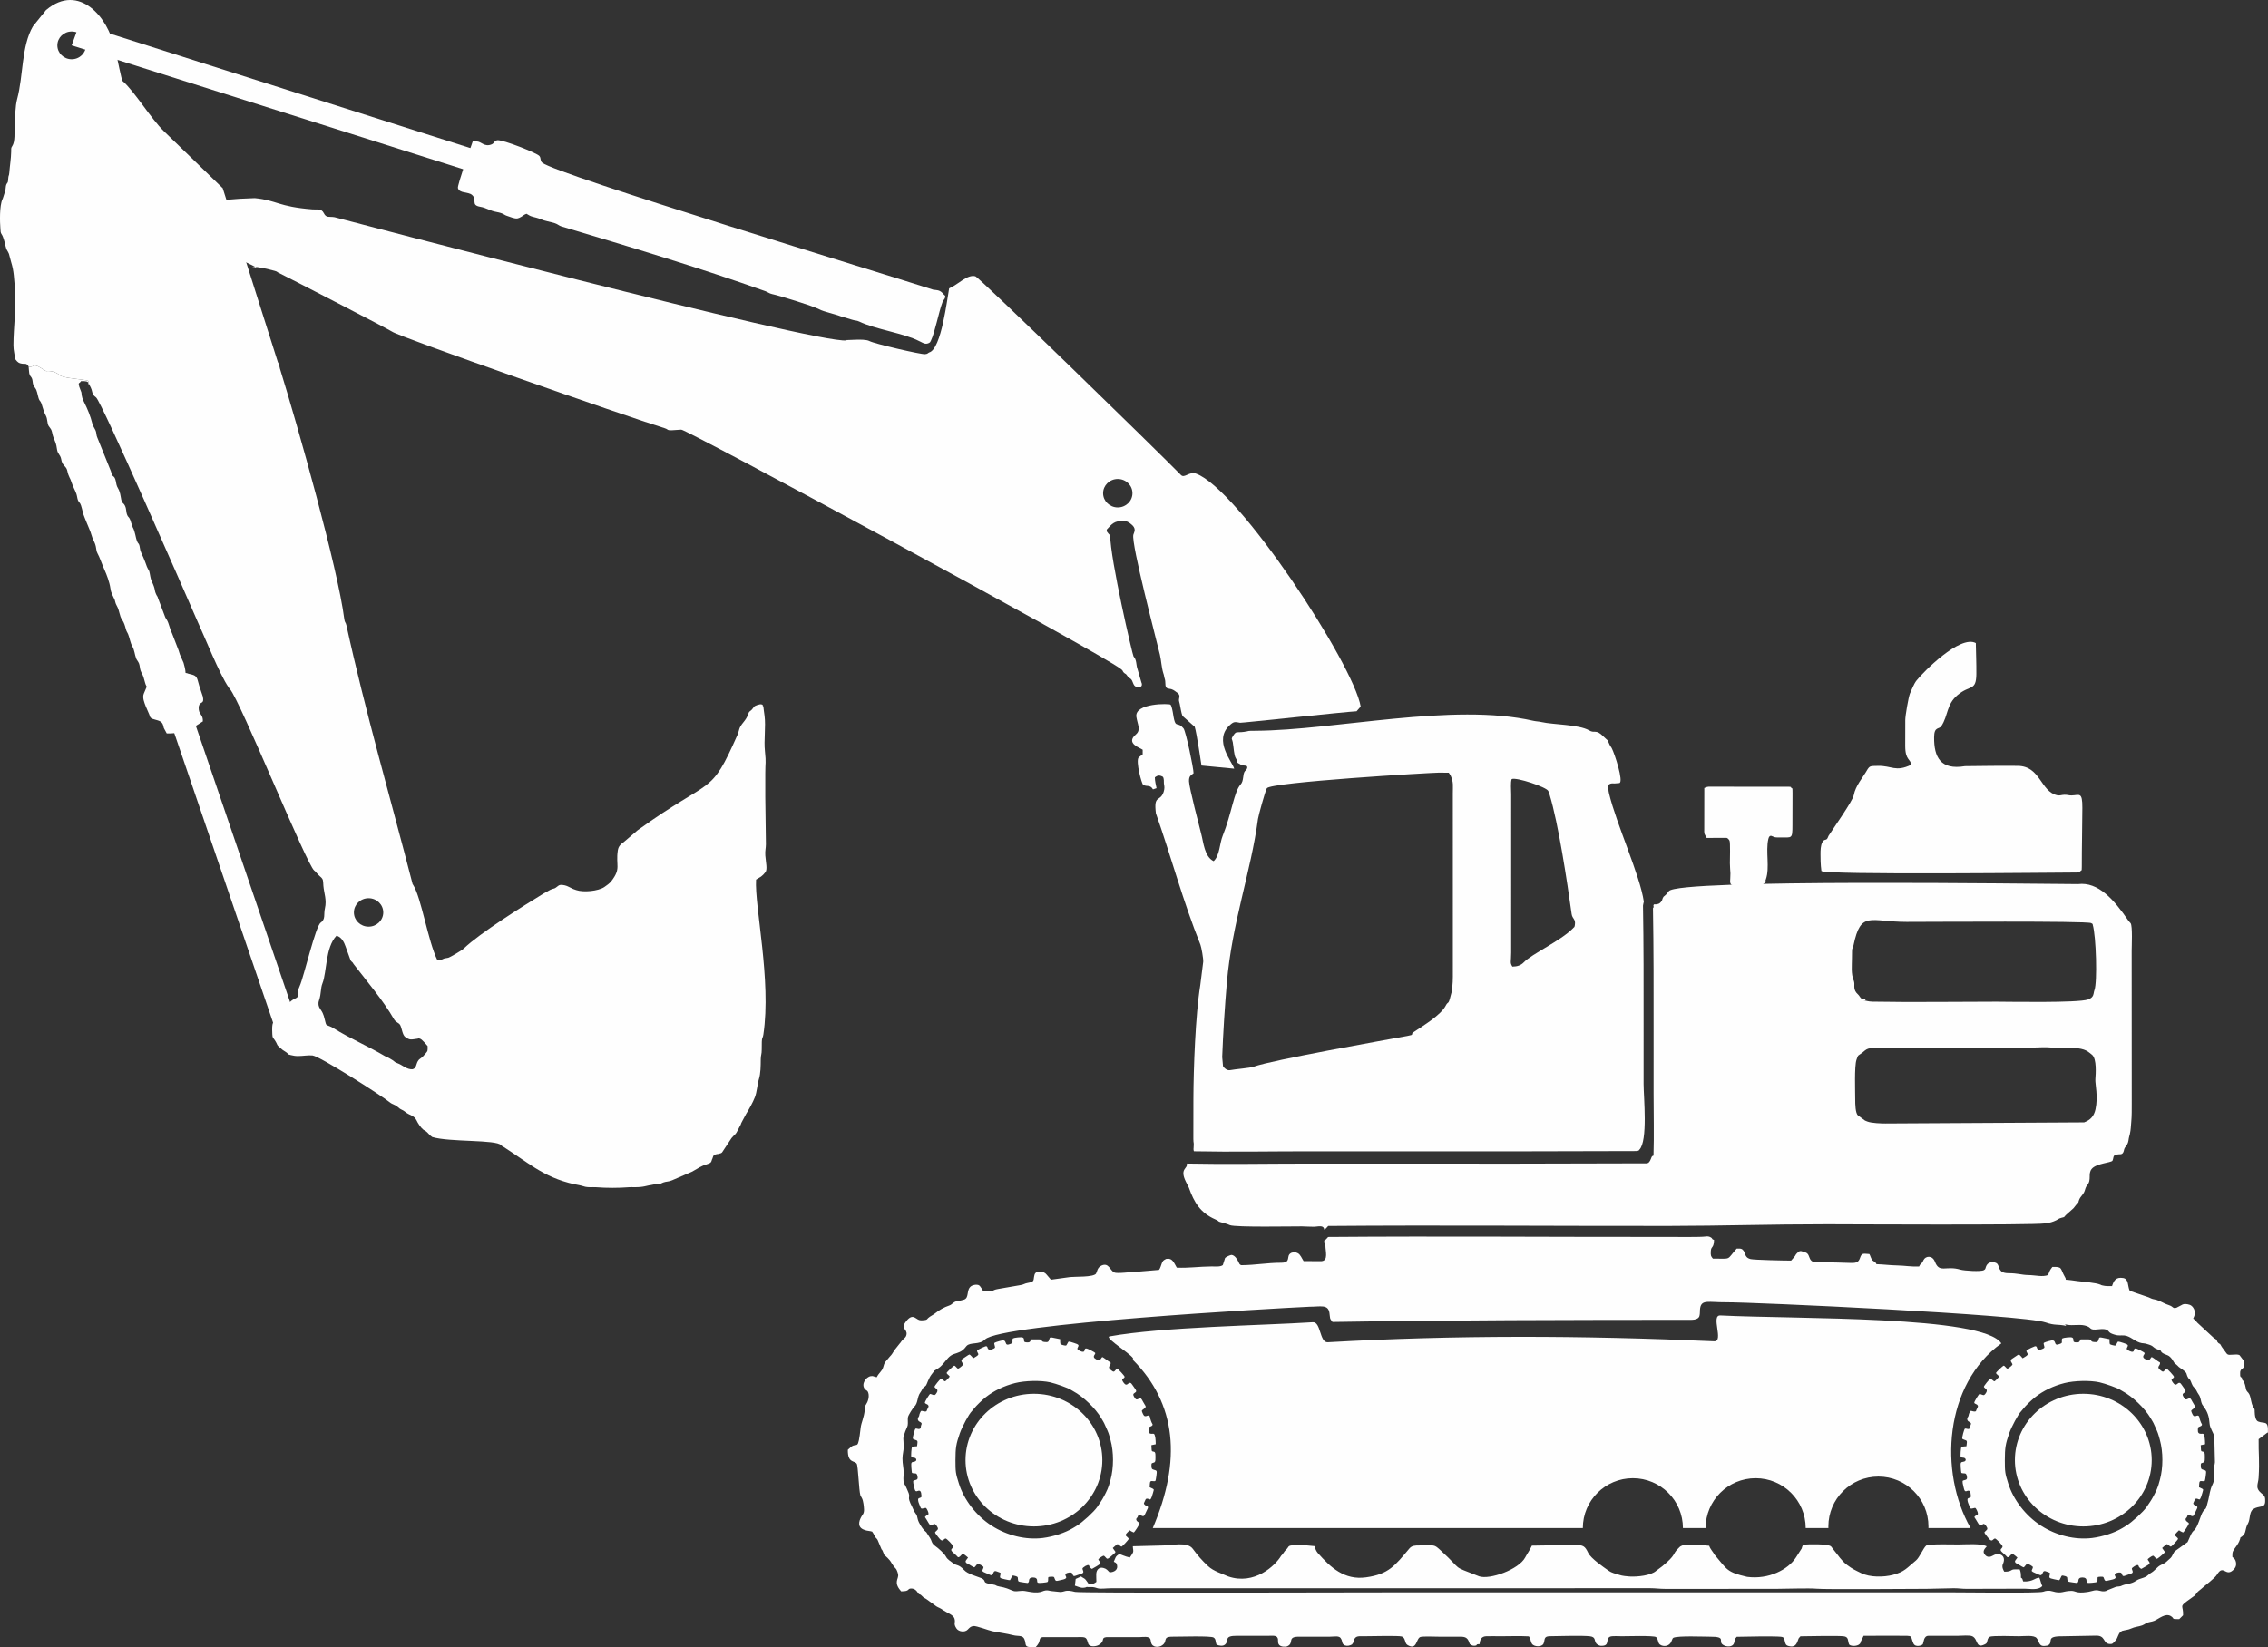 <?xml version="1.0" encoding="UTF-8"?>
<!DOCTYPE svg PUBLIC "-//W3C//DTD SVG 1.1//EN" "http://www.w3.org/Graphics/SVG/1.1/DTD/svg11.dtd">
<!-- Creator: CorelDRAW 2021 (64-Bit) -->
<svg xmlns="http://www.w3.org/2000/svg" xml:space="preserve" width="272.398mm" height="197.897mm" version="1.1" style="shape-rendering:geometricPrecision; text-rendering:geometricPrecision; image-rendering:optimizeQuality; fill-rule:evenodd; clip-rule:evenodd"
viewBox="0 0 19620.53 14254.33"
 xmlns:xlink="http://www.w3.org/1999/xlink"
 xmlns:xodm="http://www.corel.com/coreldraw/odm/2003">
 <rect x="0" y="0" width="19620.53" height="14254.33" fill="#333333" stroke="none"/>
 <defs>
  <style type="text/css">
   <![CDATA[
    .fil0 {fill:#FEFEFE}
    .fil1 {fill:#FEFEFE;fill-rule:nonzero}
   ]]>
  </style>
 </defs>
 <g id="Слой_x0020_1">
  <path class="fil0" d="M14596.99 11421.13c33.69,0.01 93.48,5.14 104.81,-32.85 6.27,-21.03 2.63,-45.72 6.24,-68.09 12.48,-77.16 74.99,-49.8 218.81,-50.84 230.6,-1.64 2570.89,105.33 2771,174.79 83.05,28.82 98.43,12.46 176.56,29.24 -7.8,-12.98 -10.29,-13.3 -26.92,-16 -12.24,-1.99 -22.76,0.39 -33.55,-1.83 36.25,0.9 41.03,3.52 71.37,8.78 48.22,8.36 101.44,-5.08 149.06,5.7 71.59,16.2 27.44,43.79 119.9,33.11 89.7,-10.36 78.02,18.2 104.85,33.09 14.19,7.87 42.04,16.63 58.73,18.78 25.55,3.29 55.09,-2.32 78.43,4.93 48.48,15.05 81.98,54.17 132.88,62.92 12.04,2.08 20.23,1.29 32.63,4.06 12.4,2.77 47.6,13.99 56.11,20.44 20.15,15.33 21.65,20.59 48.37,29.81 46.85,16.18 14.62,12.09 44.15,32.43 14.87,10.24 39.85,15.21 52.98,24.42 15.31,10.76 28.06,27.64 37.04,43.83 15.67,28.25 18.23,20.09 37.94,40.13 0.17,0.17 10.01,10.46 10.23,10.65 6.16,5.46 7.4,5.83 12.22,9.05 74.87,50.31 44.74,44.93 68.92,84.62 10.97,18 7.27,3.22 17,19.07 11.47,18.7 14.46,46.18 33.98,64.31 21.52,20.02 23.01,38.35 38.59,59.25 21.75,29.19 16.75,54.63 31.21,87.1l16.46 24.89c30.76,39.13 44.29,84.33 48.23,141.88 2.81,40.85 32.1,74.5 40.9,113.19l5.29 221.47c-1.96,25.83 -9.31,35.64 -10.26,66.99 -1.98,65.01 14.05,75.59 -12.77,131 -20.05,41.43 -22.54,80.05 -33.64,126.56 -26.25,110.07 -22.23,62.77 -48.62,105.58 -20.28,32.92 -42.49,133.09 -76.07,160.45 -22.14,18.03 -31.86,49.26 -43.87,75.67 -2.87,6.32 -7.78,18.87 -11.19,24.82l-101.59 73c-26.49,14.77 -22.86,47.6 -52.45,71.12l-29.96 26.79c-18.04,17.71 -49.6,24.03 -70.57,42.76l-32.03 29.93c-17.83,18.8 -34.91,22.68 -52.92,40.03 -32.44,31.25 -70.95,26.33 -107.27,51.6 -39.76,27.68 -71.78,22.91 -115.69,38.87 -14.46,5.25 -10.46,7.04 -30.44,9.79 -18.09,2.47 -16.86,0.08 -31.82,5.26l-70.18 28.01c-0.94,0.53 -2.14,1.43 -3.09,1.94l-6.55 3.32c-1.11,0.41 -2.43,0.94 -3.62,1.26 -38.16,10.6 -57.53,-12.83 -98.05,-5.34 -27.23,5.02 -34.45,9.83 -63.64,14.02 -94.31,13.51 -99.16,-10.13 -134.69,-10.18 -74.25,-0.09 -83.79,28.25 -164.17,3.98 -28.35,-8.56 -54.25,-6.63 -80.46,3.37 -36.84,14.07 -678.99,5.56 -760.12,5.6l-4956.8 0c-365.78,0.01 -2612.37,7.66 -2658.2,-4.15 -89.88,-23.18 -85.76,0.89 -129.36,0.79l-78.43 -8.25c-86.51,-22.24 -56.43,30.52 -192.18,5.76 -21.91,-4 -44.81,-9.68 -68.2,-6.91 -70.15,8.28 -59.77,1.28 -112.52,-18.32 -4.13,-1.53 -6.53,-2.33 -11.39,-4.04 -21.16,-7.45 -34.06,-9.91 -58.32,-14.38 -46.1,-8.5 -22.95,-12.72 -59.01,-18.32 -110.63,-17.17 -47.19,-26.95 -98.93,-54.17l-83.19 -30.35c-27.91,-12.38 -50.38,-20.82 -70.62,-42.93 -46.01,-50.26 -61.89,-33.03 -92.53,-56.95 -21.54,-16.83 -49.29,-31.51 -62.07,-56.23 -15.24,-29.44 -64.65,-71.91 -93.15,-92.62 -36.02,-26.18 -26.77,-42.98 -46.61,-71.89l-30.21 -46.98c-4.7,-5.53 -12.89,-10.31 -19.02,-17.11 -19.66,-21.77 -47.39,-64.86 -54.89,-93.99 -7.06,-27.33 -4.83,-34.04 -21.87,-55.86 -12.42,-15.89 -16.19,-32.1 -26.16,-51.18 -57.48,-109.89 -3.97,-66.26 -40.9,-144.3 -4.68,-9.89 -6.62,-15.36 -10.88,-25.01 -7.24,-16.37 -6.34,-13.16 -14.25,-27.21l-3.64 -6.37c-12.21,-26.89 -4.61,-63.21 -4.61,-92.3 0,-46.9 -10.49,-75.39 -10.28,-123.72 0.17,-42.38 10.35,-64.11 10.32,-102.99 -0.06,-83.55 -12.53,-58.68 14.24,-134.43 6.71,-18.99 17.29,-34.37 20.52,-51.75 3.93,-21.08 -1.6,-49.04 2.45,-70.37 3.33,-17.6 40.85,-76.67 53.68,-89 35.74,-34.31 22.63,-82.99 54.35,-125.88 7.59,-10.26 7.82,-12.14 13.5,-22.6 17.45,-32.15 17.39,-16.74 34.88,-37.3 6.36,-7.48 22.42,-63.84 48.54,-95.82l15.68 -20.61c9.9,-14.51 1.99,-6.94 18.35,-17.1 39.85,-24.73 41.92,-26.37 70.19,-58.98 25.51,-29.43 48.22,-64.68 86.72,-77.78 37.79,-12.86 66.48,-19.44 94.1,-50.56 6.98,-7.86 9.23,-12.08 16.32,-19.81 33.54,-36.45 111.51,-7.24 159.88,-56.39 134.85,-137.02 2507.14,-269.66 2809.1,-283.48 90.55,0.28 158.95,-23.26 170.41,52.48 8.1,53.45 -0.75,44.07 26.46,79.34 1035.64,-16.68 2038.79,-17.96 3069.89,-18.53zm-3141.3 -685.12c4.68,65.08 10.24,-44.51 10.38,42.2 0.09,49.56 26.79,129.39 -32.57,135.28 -4.44,0.45 -15.74,0.31 -20.66,0.27l-135.26 -0.63c-15.36,-23.17 -27.88,-57.52 -50.11,-68.36 -18.46,-9 -31.43,-11.56 -51.25,-4.5 -10.3,3.67 -3.43,0.32 -10.85,4.88 -41.51,25.61 7.35,82.13 -82.18,82.23 -121.89,0.12 -222.68,20.31 -345.49,21.15 -14.13,-5.78 -15.34,-10.78 -21.91,-25.05 -10.83,-23.51 -32.01,-60.62 -61.64,-63.88 -7.38,-0.83 -48.07,16.62 -55.84,26.32l-18.66 58.79c-0.22,-0.73 -0.97,2.48 -1.69,3.61 -23.6,15.77 -60.5,10.73 -97.9,10.99 -109.51,0.79 -197.98,15.26 -299.81,10.28 -24.19,-41.68 -38.18,-83.83 -85.34,-76.29 -17.88,2.87 -2.54,-0.68 -14.83,5.3 -16.49,8.02 -21.97,15.57 -28.96,32.96 -7.05,17.54 -12.52,42.63 -24.49,57.49l-195.64 16.55c-43.4,0.37 -167.14,18.17 -191.91,5.69 -37.53,-18.92 -46.6,-87.55 -109.13,-59.96 -23.03,10.16 -32.6,25.61 -40.71,51.51 -0.46,1.48 -7.4,18.65 -7.41,18.67 -22.56,32.46 -185.14,24.77 -224.51,29.56l-165.55 22.76 -37.97 -44.57c-21.22,-30.43 -92.66,-39.58 -103.86,1.73 -13.66,50.42 6.52,59.62 -61.65,71.65 -26.63,4.7 -28.33,12.55 -59.31,17.97l-193.51 33.5c-66,11.42 -15.52,21.74 -128.53,20.14 -6.93,-10.83 -26.9,-45.93 -36.03,-51.1 -18.92,-10.73 -53.02,-4.35 -67.58,5.3 -47.1,31.19 -15.77,101.05 -62.86,117.65l-28.64 7.53c-10.93,2.72 -25.15,4.22 -39.08,7.69 -27.9,6.94 -33.88,26.94 -60.96,36.15 -45.74,15.57 -85.15,37.85 -122.64,67.94 -17.78,14.27 -43.38,25.33 -58.42,39.41 -14.09,13.2 -8.38,15.48 -33.9,19.07 -14.28,2 -32.53,3.21 -45.82,-1.27 -32.9,-11.06 -58.33,-63.72 -118.57,20.57 -40.83,57.15 19.27,57.71 9.74,106.25 -6.09,30.99 -22.74,26.91 -49.61,65.26 -16.31,23.27 8.38,-9.54 -4.62,5.93l-50.08 63.15c-18.51,27.48 -17.61,32.82 -41.17,56.98l-35.2 42.02c-11.94,12.88 -15.43,30.92 -21.4,50.2 -10.63,34.34 -36.43,45.95 -54.95,84.65 -26.03,-2.38 -25.64,-13.08 -50.82,-9.23 -44.79,6.84 -86.09,71.38 -52.65,111.23 14.43,17.16 22.5,9.26 29.84,32.59 11.16,35.43 -3.49,79.07 -19.53,101.91 -13.61,19.34 -8.15,22.75 -11.11,50.46 -6.87,64.22 -30.09,106.39 -35.1,150.19 -23.96,209.92 -27.73,123.08 -82.6,165.46l-28.36 25.23c-2.33,118.52 57.86,91.74 76.92,121.12 12.43,19.15 18.35,230.56 31.79,274.03l13.97 25.8c11.82,23.94 15.85,69.03 17.2,94.18 0.89,16.71 -1.76,32.89 -10.29,44.72 -27.79,38.45 -55.56,101.29 2.28,129.07 23.63,11.34 41.55,12.32 65.37,16.22l8.79 2.48c3.88,-6.27 24.06,34.48 27.45,40.84 11.76,22.03 15.19,15.46 24.18,32.27l33.31 79.66c0.49,-0.86 1.66,3.41 2.22,5.21 1.98,0.93 -3.95,-11.52 6.78,7.27 2.61,4.55 1.49,1.72 4.44,10.57l9.92 25.61c9.69,10.24 46.06,36.35 65.38,74.01l18.47 27.51c10.98,14.1 18.45,16.15 25.26,32.3 19.98,47.41 11.03,53.7 3.21,82.32 -11.69,42.79 10.86,71.63 34.08,99.88 76.13,0.94 52.44,-21.51 82.78,-24.12 44.67,-3.87 61.72,37.89 65.42,42.08 13.53,15.31 13.3,0.71 33.59,23.19 20.89,23.11 15.74,8.24 60.07,42.88l62.62 45.6c22.79,14.74 21.56,6.8 65.96,37.45 26.37,18.21 81.16,36.63 91.05,68.2 12.6,40.21 -12.61,40.11 17.21,85.82 18.61,28.52 72.73,36.88 98.09,9.61 13.38,-14.38 25.39,-27.21 47.47,-30.22 26.37,-3.59 133.97,38.22 165.49,44.72 61.51,12.7 119.34,18.82 177.28,33.98 53.7,14.07 91.29,-7.53 105.82,53.21 3.52,14.74 3.17,33.23 11.38,40.84 16.56,13.57 52.1,10.55 80.25,9.59 7.74,-7.31 19.56,-22.97 25.06,-33.49 15.16,-28.98 2.35,-49.02 36.57,-52.75l283.6 -0.11c78.86,-0.06 90.71,-7.2 104.47,41.85 0.87,3.1 3.25,11.34 4.88,15.49 12.7,32.35 70.11,22.99 90.96,10.44 60.48,-36.42 12.93,-61.81 67.44,-67.96l283.58 0.24c27.96,0.05 86.27,-11.81 95.78,18.97 0.36,1.18 0.91,2.72 1.27,4.05l4.17 21.79c10.78,49.75 67.89,41.27 86.74,31.35 67.92,-35.72 0.82,-80.74 100.44,-80.09 57.59,0.38 329.1,-8.72 353.98,7.32 22.23,14.32 13.99,34.89 25.71,61.49 23.1,9.46 53.67,16.29 73.72,-1.51 38.02,-33.76 -16.04,-75.85 103.17,-75.08l267.97 0.28c27.74,-0.32 65.14,-5.24 78.63,11.24 17.4,21.25 -1.73,46.93 19.2,68.67 14.36,14.91 51.98,18.63 71.2,9.42 58.99,-28.26 -6.95,-81.92 98.85,-81.77l267.99 -0.04c61.66,-0.07 92.34,-17.79 106.7,46.73l2.15 8.6c0.27,1.03 1.17,4.87 1.38,4.15l10.52 11.04c3.29,2.02 3.42,2.89 10.7,5.41 19.46,6.74 39.82,1.25 58.9,-8.5l11.38 -15.97c0.42,-1.31 0.81,-2.72 1.22,-4.09 1.78,-5.99 2.42,-10.72 4.18,-16.26 12.89,-40.86 44.38,-35.01 86.57,-35 47.21,0.01 301.76,-6.46 327.21,2.06 36.08,12.1 22.97,57.3 50,73.56 85.38,51.39 72.6,-59.96 113.58,-69.81 26.1,-6.27 129.66,-1.81 163.59,-1.81 54.95,0 109.97,0.4 164.92,-0.07 41.61,-0.36 70.31,-0.03 86.62,36.45l10.24 26.57c9.23,7.7 24.63,17.54 42.09,15.34 37.63,-4.73 -5.59,-11.92 43.11,-14.57 1.89,-37.29 15.31,-65.71 54.73,-67.56 39.08,-1.84 84.12,-0.07 123.85,-0.09 80.45,-0.03 167.7,-3.43 247.33,0.88 17.63,22.08 12.55,41.14 26.72,63.88 17.46,28.05 85.57,31 100.21,-1.04 14.48,-31.69 -2.18,-62.78 52.99,-63.99 79.57,-1.74 292.94,-6.89 350.15,0.76 51.52,6.87 33.19,38.8 54.32,63.36 6.65,7.71 26.1,18.55 38.76,18.99 85.02,2.92 34.56,-61.79 80.91,-79.84 17.68,-6.89 76.87,-3.19 99.75,-3.16 35.46,0.05 274.84,-7.43 296.16,7.14 21.31,14.56 13.48,49.19 33.53,64.34 31.8,24.01 83.65,14.18 98.74,-25.24l10.83 -25.2c0.39,-0.69 1.76,-1.42 2.05,-3.16l5.57 -4.85c43.92,-18.58 259.81,-8.87 315.7,-9.11 147.31,-0.64 67.76,37.97 111.56,69.16 30.12,21.45 88.17,24.61 98.49,-18.48 7.69,-32.13 2.47,-27.83 21.81,-49.72 57.68,-1.87 325.95,-6.42 381.33,-0.45 28.43,3.06 29.18,13.96 34.34,37.07 5.71,25.56 8.77,37 34.62,43.73 48.22,12.55 66.59,-10.81 79.58,-51.18 6.68,-20.75 8.69,-19.07 21.46,-33.53 68.62,-0.71 310.57,-5.99 370.93,-0.48 50.11,4.58 36.03,40.49 50.51,72.08 19.8,19.52 89.09,14.74 98.3,-17.34 5.59,-19.47 -2.66,10.88 2,-8.61l24.42 -49.71c101.28,-1.07 202.7,-0.34 304.01,-0.45 136.75,-0.14 95.18,-3.86 126.91,65.78 17.88,39.24 76.73,16.53 81.36,7.13 8.22,-16.62 6.35,-72.4 49.35,-72.61 85.87,0.22 171.74,-0.35 257.63,-0.22 31.15,0.04 98.7,-7.58 122.73,4.77 50.83,26.14 26.49,109.74 106.54,69.05 12.06,-6.12 -13.98,8.06 7.22,-4.17 0.87,-0.5 3.02,-0.57 3.64,-2.39 0.65,-1.87 2.56,-1.54 3.72,-2.49 10.7,-21.97 6.66,-44.42 29.2,-56.15 22.75,-11.83 218.78,-4.8 252.53,-4.8 46.39,0 129.53,-12.01 152.44,16.61 28.13,35.14 15.05,79.85 88.86,65.02 1.37,-0.27 3.16,-0.94 4.22,-1.21l7.78 -2.99c46.52,-29.64 -27.66,-77.52 117.63,-77.01l288.86 -5.31c92.36,-5.03 62,67.33 123.95,72 22.69,1.71 26.55,-3.98 36.93,-15.18 5.47,-5.89 17.74,-17.24 21.93,-24.48 10.36,-17.94 17.23,-44.85 30.95,-61.81l17.67 -11.91c27.61,-7.99 53.83,-8.61 78.17,-20.3 31.97,-15.34 65.3,-15.98 95.88,-27.42 11.7,-4.37 21.41,-10.75 30.45,-16.34 25.15,-15.57 47.8,-12.01 74.38,-23.37 41.22,-17.62 95.75,-68.9 142.78,-40.67 36.57,21.97 -1.47,27.79 73.16,26.23l32.99 -33.07c3.62,-86.5 -34.96,-71.32 34.53,-122.89l53.6 -38.69c18.29,-10.61 20.74,-19.94 33.05,-35.08 11.6,-14.25 21.52,-18.32 35.32,-31.2 35.53,-33.17 116.9,-90.62 137.81,-125.13 54.26,-89.6 72.71,18.79 134.95,-34.86 25.85,-22.29 37.26,-46.75 24.97,-83.83 -5.34,-16.07 -16.86,-24.42 -27.71,-33.28 -1.74,-47.03 5.69,-53.22 28.16,-84.4 16.48,-22.86 29.72,-41.69 38.45,-70.37 6.8,-22.31 -4.73,-5.53 17.34,-23.09 20.64,-16.4 25.3,-28.24 31.15,-55.81 7.53,-35.55 10.71,-36.33 23.85,-64.26 14.83,-31.52 7.87,-92.16 39.96,-114.66 25.27,-17.72 47.16,-17.8 77.22,-25.49 25.61,-6.55 29.04,-28.31 27.31,-61.93 -1.51,-29.28 -15.62,-36.95 -35.06,-53.37 -53.83,-45.46 -24.92,-75.82 -21.48,-131.72 9.42,-153.07 -1.75,-207.84 0.2,-333.93l70.45 -52.96c0.73,-0.5 8.57,-4.43 10.03,-5.29 4.59,-110.57 -30.61,-72.05 -84.94,-94.88 -19.42,-8.15 -25.71,-40.44 -27.9,-59.84 -4.88,-43.49 4.85,-39.13 -16.26,-70.84 -16.39,-24.6 -17.68,-75.44 -31.24,-103.3 -10.79,-22.16 -19.8,-19.86 -27.31,-39.23 -3.58,-9.21 -2.1,-6.97 -4.05,-16.95 -17.01,-86.9 -36.3,-54.35 -33.49,-89.78 -8.28,-3.54 -17.42,-1.89 -15.28,-40.31 0.79,-14.03 -0.1,-13.69 5.47,-23.34 5.83,-10.1 3,-4.11 11.14,-10.91 22.51,-18.83 20.71,-23.6 20.51,-63.39l-42.45 -56.48c-29.34,-14.34 -89.47,6.96 -105.47,-8.06 -1.06,-0.99 -4.78,-4.49 -5.86,-5.67l-41.77 -57.03c-21.64,-38.62 -13.35,-21.59 -24.53,-30.07 -0.92,-0.71 -2.28,-1.44 -3.18,-2.2 -0.93,-0.78 -2.19,-1.64 -3.06,-2.49 -15.52,-15.1 -5.31,-15.57 -17.86,-28.83 -10.93,-11.58 -9.75,-4.19 -23.88,-17.23l-139.4 -129.11c-12.46,-15.39 -19.12,-24.03 -35.78,-35.42l8.01 -18.23c20.33,-44.33 -9.57,-91.77 -37.73,-100.84 -25.02,-8.06 -50.79,-11.24 -70.52,2.01l-44.07 22.96c-32.85,10.12 -26.5,-8.36 -60.68,-20.37 -51.96,-18.25 -46.72,-21.03 -93.59,-40.6 -25.41,-10.6 -24.11,-7.25 -52.31,-14.69 -15.41,-4.07 -25.82,-12.48 -47.92,-19.08l-149.82 -51.32c-19.89,-38.79 -6.71,-102.69 -57.17,-111.03 -65.31,-10.8 -81.47,25.79 -96.17,70.14 -24.79,0.76 -56.98,1.08 -82.81,-5.81 -21.59,-5.73 -1.71,0.06 -18.58,-7.04 -39.86,-16.8 -143.42,-23.99 -195.22,-30.45 -34.62,-4.31 -70.11,-10.47 -103.18,-12.12 -1.66,-14.2 -2.3,-13.53 -7.89,-23.21 -43.19,-74.91 -17.27,-89.98 -108.37,-87.59 -24.46,32.32 -21.89,30.91 -37.87,70.7 -49.6,18.63 -103.12,0.97 -173.2,-0.26 -55.67,-0.99 -86.67,-15.44 -170.21,-15.97 -96.23,-0.61 -69.65,-64.6 -101.36,-86.1 -14.75,-10 -71.53,-23.62 -91.62,29.23 -8.08,21.23 -2.64,19.95 -18.28,30.26 -26.01,15.21 -172.39,5.16 -202.88,-4.06 -126.1,-38.12 -181.57,34.21 -220.85,-68.96 -21.57,-56.61 -79.89,-51.54 -98.8,-13.88 -8.18,16.29 -4.22,14.76 -18.4,29.06 -17.55,17.71 -5.96,2.68 -19.5,26.34 -65.29,3.39 -125.2,-7.76 -186.49,-8.94 -69.93,-1.33 -115.76,-8.95 -182.31,-10.95 -8.37,-14.81 -3.94,-11.31 -18.68,-21.92 -2.56,-1.84 -12.06,-8.1 -12.28,-8.3 -7.28,-6.42 -2.51,-1.31 -7.51,-8.34 -11.22,-15.82 -13.64,-32.9 -23.04,-49.09 -56.68,-3.91 -66.06,-9.49 -81.08,34.36 -11.97,34.98 -30.12,43.63 -77.07,42.65 -80.12,-1.69 -155.9,-5.53 -232,-6 -34.73,-0.22 -87.23,6.48 -108.5,-10.59 -26.57,-21.3 -18.29,-55.3 -46.78,-71.35 -5.03,-2.85 -40.84,-14.74 -46.38,-14.91 -15.88,-0.5 -20.97,6.53 -29.76,14.47l-5.32 4.96c-14.41,14.64 -9.81,16.5 -21.5,30.02l-28.52 32.97c-46.8,0.46 -321.64,-5.55 -350.41,-13.02 -61,-15.84 -37.65,-57.8 -71.58,-83.29 -9.23,-6.93 0.52,-0.86 -6.06,-3.85 -12.02,-5.45 -27.08,-3.48 -42.61,-3.62 -93.26,102.98 -37.09,86.72 -206.1,86.64 -18.39,-21.61 -19.12,-26.61 -18.12,-61.76 1.39,-48.7 26.12,-23.33 28.14,-99.79 -26.07,-8.05 -5.43,-10.38 -32.52,-24.47 -12.21,-6.35 -24.77,-7.52 -42.53,-5.03 -45.1,6.29 -254.78,3.41 -311.11,3.49 -980.77,1.23 -1975.87,-7.64 -2952.44,0.32 -33.53,40.34 -24.03,18.48 -34.29,31.95z"/>
  <path class="fil0" d="M17673.09 9062.57c57.04,-1.05 81.93,4.65 118.34,4.92 64.31,0.48 157.48,-3.29 212.74,8.96 33.06,7.33 52.87,17.77 76.53,36.83 5.27,4.24 15.77,12.17 19.84,16.22 38.65,38.44 30.21,157.43 26.57,211.25 -2.67,39.57 25.55,148.58 1.01,259.34 -12.98,58.56 -42.81,91.73 -98.24,112.42l-1717.19 9.69c-36.11,0.11 -122.57,-2.67 -158.38,-17.01 -20.69,-8.28 -20.92,-7.13 -36.48,-20.25l-44.54 -32.74c-22.92,-18.04 -23.81,-104.58 -23.76,-131.32 0.16,-75.49 -8.38,-294.35 10.98,-350.33 16.8,-48.59 11.68,-31.3 48.46,-59.62 14.71,-11.32 31.13,-29.22 51.88,-35.59 9.95,-3.05 11.6,-2.7 22.79,-3.15 18.6,-0.76 38.48,0.52 57.18,-0.05 23.36,-0.71 25.69,-4.89 46.22,-4.83l1185.13 1.65 200.91 -6.39zm-3236.26 -1350.61c-40.88,55.52 -39.92,34.54 -50.78,56.94 -9.21,18.97 -2.35,19.73 -18.84,38.21 -12.27,13.75 -18.81,14.59 -38.12,18.63l-21.7 0.5c-7.84,16.65 -0.25,12.38 -1.96,23.6 -2.56,16.94 -3.77,-7.98 -5.44,11.91 5.98,347.85 5.76,711.21 5.38,1066.58 -0.19,178.63 -0.04,357.24 -0.04,535.87 0,176.69 4.74,360.01 -0.73,535.87l-6.35 2.54c-12.12,6.47 -4.09,2.03 -4.94,2.73 -8.14,6.76 -12.28,35.94 -26.9,50.46 -9.89,9.82 2.84,5.07 -21.38,11.18 -0.96,0.24 -956.82,2.85 -1131.98,2.68l-1808.57 -0.44c-343.94,0 -694.45,6.8 -1037.57,-0.22 11.84,46.98 -65.91,39.54 -7.62,157.43l25.69 51.57c45.52,127.64 99.25,217.61 229.64,274.67 46.12,20.18 0.05,12.79 80.18,33.08 22.31,5.65 28.49,9.77 45.49,16.26 51.71,19.74 538.82,10.05 622.97,10.54 30.63,0.19 87.64,4.32 106.97,3.29 35.62,-1.91 81.7,-17.52 85.46,25.12 10.26,-13.47 0.76,8.38 34.29,-31.95 976.57,-7.97 1971.66,0.91 2952.44,-0.32 467.99,-0.61 854.43,-14.54 1370.59,-14.54 134.81,0 1761.2,9.02 1879,-7.36 43.39,-6.04 64.14,-11.6 96.99,-27.45 17.56,-8.49 16.18,-13.35 45.75,-21.46 36.58,-10.04 12.02,0.3 37.79,-24.07l65.25 -58.41c12.14,-12.88 17.08,-23.81 27.32,-34.53 27.5,-28.75 7.21,-3.37 22.17,-39.82 12.45,-30.34 35.74,-42.83 47.27,-75.88 6.31,-18.09 7.67,-31.51 20.54,-46.78 43.17,-51.21 3.86,-99.39 41.25,-144.27 38.42,-46.11 161.84,-51.93 178.17,-69.03 12.4,-24.7 1.87,-47.01 33.6,-53.73 32.15,-6.81 48.55,5.42 61.39,-21.93 4.97,-10.59 4.37,-19.92 9.73,-31.63 5.81,-12.68 9.24,-12.66 16.72,-24.04 13.27,-20.21 16.23,-32.33 20.38,-62.59 2.72,-19.78 5,-17.79 8.25,-32.74 10.83,-49.72 8.72,-67.3 13.04,-111.08 4.8,-48.55 4.12,-105.52 4.16,-160.7l-0.61 -1319.06c-0.06,-36.73 8.64,-214.13 -9.13,-238.47 -6.91,-9.47 -10.75,-9.62 -19.24,-22.04 -125.07,-182.86 -261.36,-337.82 -435.6,-316.29 -378.12,-1.41 -3460.87,-46.78 -3540.36,61.18zm2056.32 265.84c189.78,0.07 1553.74,-9.18 1596.77,10.16 18.71,8.41 13.82,12.35 14.32,14 29.9,100.42 40.55,496.13 15.32,564.52 -11.57,31.35 -0.94,63.16 -55.02,82.57 -86.77,31.14 -688.64,19.18 -793.34,19.2 -346.15,0.04 -729.03,6.01 -1071.88,-0.3 -40.67,-0.75 -50.11,-9.09 -79.4,-10.78 31.68,0.89 11.32,-1.23 18.73,-7.69 -41.5,-2.25 -39.62,-12.14 -57.36,-35.67l-22.31 -23.87c-29.58,-38.98 -9.31,-68.35 -21.35,-102.1 -0.44,-1.22 -1.11,-2.46 -1.59,-3.63 -23.97,-57.8 -15.07,-127.21 -14.97,-189.63 0.19,-122.79 3.76,-66.17 13.67,-113.9 62.92,-302.9 141.16,-203.06 458.41,-202.87z"/>
  <path class="fil0" d="M10573.18 9146.83c8.02,-209.22 22.3,-432.52 40.03,-640.57 44.3,-519.78 208.89,-962.47 269.48,-1419 3.67,-27.62 60.74,-236.32 76.78,-265.95 28.61,-52.8 1426.42,-135.46 1485.83,-135.11l87.8 0.45c5.63,8.97 13.19,17.67 17.45,27.39 25.27,57.77 17.68,85.94 17.92,150.06l0.18 1587.98c0.04,32.79 -1.72,58.49 -4.3,84.95 -7.04,72.35 0.39,17.42 -13.88,76.07 -22.05,90.65 -21.26,45.9 -43.56,89.53 -42.06,82.42 -197.94,175.15 -277.3,228.51 -33.44,22.49 15.13,20.69 -55.72,33.75 -207.27,38.2 -1166,207.32 -1327.66,265.63 -33.28,12 -158.32,20.93 -204.63,30.07 -27.86,5.5 -53.45,-20.76 -59.74,-32.19 -0.59,-1.08 -1.16,-2.36 -1.65,-3.57l-7.02 -78.02zm2510.47 -782.2c-22.99,-37.02 -10.39,-39 -10.39,-120.95l0.05 -1369.63c-0.04,-37.97 -6.35,-103.3 4.28,-132.11 41,-18.53 299.85,69.13 316.23,102.31 5.59,11.34 8.12,19.91 11.2,30.02 77.45,254.36 151.96,752 191.28,1034.93 6.04,43.44 37.04,42.14 27.8,96.76 -3.88,22.99 -4.52,13.13 -17.66,28.86 -104.04,105.62 -355.66,220.96 -422.9,291.83 -25.64,26.99 -57.52,37.66 -99.88,37.98zm-3252.75 -2160.36c10.29,65.03 41.01,112.75 -3.8,150.58 -93.52,78.94 37.59,116.43 58.23,133.09l0.04 39.52 -33.76 25.71c-0.65,0.78 -1.61,1.89 -2.21,2.72 -24.73,33.96 26.69,227.02 40.37,235.57 30.13,18.84 60.84,-3.94 84.58,39.44l30.88 -10.55c-4.62,-22.92 -15.3,-66.49 -14.52,-93.44 11.08,-7.74 28.88,-24.17 58.31,-10.31 8.25,3.89 16.91,2.43 19.33,34.25 0.73,9.73 -0.36,18.81 0.66,29.33 1.88,19.23 6.89,26.74 2.55,53.02 -0.04,0.24 -4.62,18.92 -4.92,19.79 -31.48,91.8 -87.88,18.27 -66.91,185.2 131.81,375.66 234.87,762.97 384.94,1136.49 8.34,20.75 26.52,122.34 24.37,147.82l-25.46 202.36c-42.24,262.3 -58.45,720.32 -59.48,984.22l-0.42 347.58c0.48,46.16 6.34,15.2 1.9,80.72 -0.51,7.57 -1.31,3.39 0.06,12.75 2.25,15.47 1.1,7.25 3.95,12.41 330.44,6.76 668,0.19 999.24,0.19l1741.73 0.44c168.68,0.15 1089.23,-2.36 1090.16,-2.59 23.32,-5.88 11.06,-1.3 20.59,-10.76 76.64,-76.07 37.48,-455.5 37.48,-569.76 0,-172.03 -0.14,-344.06 0.04,-516.09 0.37,-342.26 0.58,-692.22 -5.18,-1027.23 0.1,-1.19 5.18,-30.06 7.12,-34.19 -32.46,-227.69 -235.64,-666.17 -300.5,-934.47 -7.04,-29.08 -6.77,-43.86 -5.79,-78.12 15.31,-5.25 8.2,-6.17 20.85,-9.29 11.96,-2.95 20.97,-1.48 33.43,-1.09l40.91 -3.48c37.76,-11.99 -40.87,-253.11 -66.63,-302.48 -5.94,-11.38 -11.8,-16.12 -17.15,-27.23 -31.17,-64.7 -0.94,-20 -55.51,-74.41 -66.94,-66.73 -72.86,-21.82 -122.56,-51.59 -86.2,-51.64 -315.39,-49.64 -410.24,-71.86 -24.86,-5.83 -49.61,-5.96 -72.79,-11.26 -695.73,-159.17 -1715.05,81.89 -2402.29,86.42 -88.49,0.6 -41.16,1.16 -99.95,9.36 -66.06,9.22 -66.08,-10.66 -94.67,33.66 -21.01,32.56 -8.38,25.35 -3.18,55.68 8.02,46.73 10.87,114.84 25.55,137.55 25.35,39.18 -12.05,28.21 42.79,56.15 0.94,0.48 2.14,1.3 3.08,1.75 19.29,9.26 44.03,5.58 49.11,10.62 17.5,17.36 -14.8,43.97 -14.88,44.06 -22.27,27.77 -7.86,83.37 -37.93,116.25 -57.42,61.02 -76.78,250.43 -155.7,445.82 -25.85,63.98 -24.77,169.64 -77.46,217.52 -79.96,-37.99 -88.21,-164.91 -107.41,-235.2 -15.29,-61.13 -104.9,-403.4 -105.77,-456.18 -0.77,-46.96 14.97,-48.72 39.31,-69.36 0.71,-41.6 -66.73,-363.31 -86.44,-387.9 -48.09,-60.01 -64.71,-6.53 -81.55,-76.49 -7.17,-29.76 -9.62,-60.99 -16.47,-87.84 -4.24,-16.57 -5.7,-27.42 -14.1,-41.06 -6.81,-11.08 -315.29,-16.38 -295.89,106.15z"/>
  <path class="fil0" d="M8210.98 2495.43c-15.87,81.88 -66.5,526.21 -172.68,554.46 -15.52,7.48 -10.77,12.56 -36.55,15 -34.41,3.26 -437.19,-90.26 -479.93,-113.33 -25.69,-13.86 -83.71,-13.28 -134.43,-11.23 -1.64,-0.71 -10.31,-0.24 -23.83,1.05 -15.3,0.71 -29.16,1.37 -40.26,1.51l-0.09 2.99c-260.25,31.33 -4424.85,-1065.66 -4428.9,-1066.39 -45.62,-8.27 -71.01,9.62 -92.79,-34.69 -21.05,-42.82 -55.84,-29.52 -97.38,-32.87 -304.18,-24.47 -305.41,-78.68 -499.95,-97.53 -1489.38,41.06 293.23,687.59 -25.1,592.53 68.9,4.1 126.85,18.2 197.11,36.82 23.39,6.2 18.05,8.96 33.17,16.33 77.11,37.53 962.15,494.21 984.3,510.68 57.9,43.06 2028.36,734.23 2353.23,833.67 53.03,16.21 -4.03,25.43 146.45,13.56 6.45,-22.78 3622.99,1928.62 3803.98,2071.67 23.67,18.71 10.08,16.11 25.54,31.42 15.64,15.48 12.1,1.74 29.83,27.52 14.43,21 13.53,12.7 29.56,26.2 20.41,17.19 18.76,58.78 45.7,67.56 20.62,6.73 50.06,6.48 50.59,-17.95 0.25,-10.89 -1.63,-10.99 -4.24,-18.71l-33.67 -116.03c-12.99,-34.34 -6.06,-80.71 -34.15,-108.5 -7.81,-7.72 -201.72,-841.17 -202.31,-1050.11 -7.07,-4.28 -10.09,-7.43 -16,-14.67l-11.54 -15.11c-0.84,-1.14 -1.81,-2.48 -2.58,-3.55l0.66 -15.21c44.48,-49.66 67.25,-76.57 143.12,-74.16 30.45,0.97 41.88,8.38 59.45,21.09 62.25,45.03 32.5,74.61 27.1,98.78 -18.12,81.29 200.25,911.54 230.02,1037.4 12.03,50.76 12.95,107.04 29.78,161.1 3.93,12.62 3.03,6.41 6.66,24.98 4.04,20.61 2.53,11.37 7.1,28.17 9.22,33.77 -8.79,76.04 36.23,79.77 27.29,2.26 44.82,15.58 63.45,29.81 0.83,0.62 2.11,1.43 2.95,2.05 1.19,0.89 4.91,3.14 6.08,4.08 30.15,24.32 9.31,45.31 12.77,68.82 1.22,8.33 4.37,17.27 6.99,28.91 8.22,36.61 10.62,68.99 22.97,101.81l105.88 93.69c16.26,46.31 58.8,335.64 58.8,335.64l283.09 27.12c-16.36,-58.28 -181.34,-242.91 -40.66,-374.54 37.79,-35.34 46.34,-31.05 91.43,-22.67 12.26,2.28 919.44,-95.81 1007.85,-99.62l32.1 -36.89c0.87,-0.68 2.48,-1.82 3.64,-2.83 -61.92,-368.7 -1058.56,-1886.12 -1425.48,-2016.79 -57.33,-20.43 -99.17,43.1 -129.1,12.72 -239.68,-243.43 -1746.33,-1711.47 -1779.19,-1720.24 -70.03,-18.77 -148.55,71.56 -226.73,104.72zm1458.95 1649.53c70.11,0 126.94,55.12 126.94,123.11 0,67.99 -56.83,123.1 -126.94,123.1 -70.11,0 -126.93,-55.12 -126.93,-123.1 0,-68 56.82,-123.11 126.93,-123.11z"/>
  <path class="fil0" d="M3580.52 9247.69c-1.12,0.71 -2.77,1.39 -3.64,1.67 -0.02,0.01 -3.13,5.96 -25.58,2.94 -43.78,-5.88 -70.65,-36.43 -113.34,-52.03 -28.07,-10.27 -19.53,-11.62 -41.48,-25.69 -49.83,-31.94 -48.74,-24.82 -67.27,-35.82 -138.66,-82.44 -299.67,-151.21 -444.07,-241.15 -12.74,-8.27 -19.68,-11.32 -34.08,-17.24 -30.82,-12.66 -28.75,-9.03 -35.26,-32.67 -12.17,-44.18 -13.33,-69.26 -40.37,-108.68 -3.34,-4.88 -3.09,-4.3 -6.27,-9.17 -13.71,-20.98 -18.94,-43.55 -9.73,-71.27 21.72,-65.44 11.86,-103.17 30.5,-150.05 37.71,-94.91 24.15,-310.66 120.97,-410.86 41.05,8.36 66.41,55.41 78.59,92.89l43.79 120.91c15.39,20.59 11.91,6.31 25.67,31.18 112.99,146.15 258.55,318.05 348.19,475.28 18.49,32.39 42.81,30.15 55.09,52.83 14.56,26.9 18.68,84.79 43.13,102.48 40.85,29.51 49.2,22.75 105.26,15.37 12.77,-1.69 4.67,-4.85 20.07,-1.18 21.75,5.17 54.14,50.5 68.65,64.59 0.12,41.35 3.13,40.2 -17.9,64.66 -35.29,41.01 -18.37,21.98 -50.23,47.54 -5.32,4.28 -6,4.51 -10.52,10.2 -21.75,27.41 -17.6,64.06 -40.18,73.29zm-2960.51 -8975.19c68.42,0 123.89,53.79 123.89,120.15 0,66.35 -55.47,120.14 -123.89,120.14 -68.42,0 -123.88,-53.79 -123.88,-120.14 0,-66.36 55.46,-120.15 123.88,-120.15zm2568.61 7500.22c70.11,0 126.93,55.12 126.93,123.1 0,68 -56.82,123.11 -126.93,123.11 -70.11,0 -126.94,-55.12 -126.94,-123.11 0,-67.99 56.83,-123.1 126.94,-123.1zm825.01 434.33c-20.08,19.25 -122.8,78.22 -135.49,80.98 -34.21,7.47 -23.37,0.32 -53.06,14.28 -27.48,12.93 -30.41,2.59 -41.24,7.22 -82.05,-166.26 -138.58,-540.72 -209.91,-652.29l-4.31 -5.96c-191.44,-744.38 -410.07,-1495.52 -572.9,-2240.46 -6.19,-28.36 -14.2,-21.28 -18.27,-53.48 -56.45,-443.11 -401.64,-1667.57 -556.97,-2168.27 -10.61,-34.15 5.77,-17.77 -17.65,-55.1l-477.16 -1505.68 -508.25 -492.38c-112.44,-108.2 -256.04,-348.12 -358.45,-435.08 -8.56,-7.26 -44.41,-195.37 -57.13,-244.57 -5.3,-20.5 -9.37,-19.09 -13.73,-42.07 -49.1,-259.25 -305.41,-566.67 -588.67,-328.66 -12.04,10.11 -12.16,17.1 -22.6,28.75 -5.94,6.62 -1.63,0.86 -7.79,7.71l-85.02 105.73c-100.67,171.72 -82.62,428.93 -136.51,628.92 -17.08,63.44 -17.55,160.02 -21.84,234.98 -2.85,49.82 5.88,134.02 -20.77,172.54 -12.01,17.36 -8.73,23.44 -9.19,48.61 -1.07,57.98 -11.74,122.36 -16.15,180.91 -2.4,31.82 -7.5,20.08 -9.35,51.01 -2.94,48.87 -4.53,24.42 -16.79,52.94 -5.63,13.09 -4.55,36.47 -8.93,53.38l-19.65 61.82c-5.93,16.32 -3.17,7.82 -4.8,11.34 -26.01,56.11 -22.67,195.46 -17.4,258.4 1.7,20.32 0.02,29.5 11.55,46.42 14.23,20.87 26.64,72.73 32.36,98.52 9.18,41.42 17.74,38.93 29.61,68.36l19.69 73.58c25.22,81.1 23.85,140.28 32.5,225.01 14.65,143.52 -13.35,340.34 -13.03,492.95 0.12,51.75 11.34,71.04 12.13,114.11 3.17,6.28 12.12,18.33 19.69,25.82 8.38,8.3 15.23,13.29 29.5,17.16 39.86,10.84 47.61,-9.13 69.95,26.61 13.09,7.24 23.2,2.75 39.82,-3.6 1.2,-0.46 2.52,-1.22 3.64,-1.65 1.03,-0.4 2.37,-1.19 3.33,-1.53 19.85,-6.94 55.64,17.42 72.85,28.08 50.27,31.1 15.36,13.58 69.93,19.22 48.87,5.06 86.43,40.29 86.45,40.29 3.54,2.01 26.46,8.92 31.15,10.21 39.7,10.97 95.2,14.25 135.89,20.89 20.82,3.4 56.95,6.32 71.6,12.07 5.98,14.06 4.62,19.33 10.06,33.96 41.48,71.6 10.15,73.47 58.68,110.17 47.57,35.99 778.44,1708.99 863.5,1905.36 0.47,1.09 1.03,2.48 1.53,3.55 78.35,170.92 201.11,481.96 281.05,598.95l4.16 6.17c0.61,0.83 1.49,2.06 2.12,2.86l4.65 5.19c89.14,98.56 666.4,1527.55 730.52,1571.99 18.19,12.59 20.88,26.39 48.69,49.62 0.83,0.68 1.94,1.71 2.77,2.4 30.35,25.3 23.76,36.93 27.6,80.46 5.88,66.67 30.45,121.52 13.48,193.8 -12.68,54.04 7.4,93.06 -35.95,124.13 -44.9,25.76 -146.67,471.75 -182.67,549.36 -37.38,80.54 4.83,88.34 -36.65,106.7 -48.94,21.68 -55.03,43.43 -87.97,82.39l-68.88 69.71c-37.58,66.97 -48.5,42.04 -43.22,157.2 1.54,33.67 5.91,28.7 20.16,50.24 33.79,51.08 7.52,35.06 57.66,76.61 6.38,5.29 6.04,5.29 11.09,9.5l27.99 18.26c29.1,18.23 3.64,17.54 44.56,26.79 21,4.75 34.52,7.84 58.55,8.05 44.15,0.38 90.64,-9.3 128.25,-5.04 63.63,7.21 592.98,344.62 667.83,405.28 25.07,20.32 48,20.73 68.79,40.23 30.94,29.02 36.23,18.76 67.66,44.82 32.41,26.88 74.56,28.56 93.74,68.69 13.59,28.44 37.33,65.33 61.79,84.54l19.43 11.21c18.24,12.21 33.16,37.2 56.48,51.18 151.15,45.34 550.32,20.62 595.97,70.42 11.81,12.89 -1.78,0.45 17.3,12.66 239.62,153.36 370.42,283.52 671.06,336.15l40.36 11.13c10.64,1.95 24.2,3.58 41.2,3.58 16.6,-0.01 36.01,-1.19 52.29,0.09 91.15,7.15 191.2,7.16 282.38,0 14.33,-1.12 32.33,-0.35 46.97,-0.24 85.97,0.63 95.6,-12.57 170.4,-23.82 17.25,-2.59 33.38,-0.26 48.56,-3.05l31.04 -13.6c26.63,-10.26 47.29,-5.52 78.23,-19.75l168.89 -72.91c77.43,-40.87 56.2,-40.88 150.46,-72.71 16.72,-5.64 20.45,-17.88 23.43,-31.4l0.21 -0.37 0.41 -0.76 0.4 -0.78 0 -0.01 0.4 -0.8 0 -0.01 0.4 -0.84 0 -0.01 0.4 -0.85 0 -0.01 0.4 -0.89 0.01 0 0.39 -0.91 0.39 -0.93 0.39 -0.94 0 -0.01 0.39 -0.96 0 -0.01 0.39 -0.97 0 -0.01 0.38 -1 0.38 -1.01 0.38 -1.02 0 -0.01 0.38 -1.03 0.38 -1.04 0 -0.01 0.38 -1.04 0.38 -1.07 0.37 -1.07 0.38 -1.07 0.37 -1.07 0 -0.01 0.38 -1.07 0.37 -1.08 0.37 -1.07 0.01 0 0.37 -1.07 0 -0.01 0.37 -1.07 0.01 0 0.37 -1.07 0.38 -1.05 0.37 -1.05 0.01 0 0.37 -1.04 0.38 -1.03 0.38 -1.02 0.38 -1.01 0.01 0 0.17 -0.44c2.05,-2.38 4.47,-4.64 7.37,-6.73 6.31,-4.55 14.36,-6.96 22.8,-8.7l-23.95 2.74 41.27 -4.72 0 -0.01 0.32 -0.86 0 -0.01 0.31 -0.82 -0.19 0.5c11.32,-2.08 21.67,-4.82 27.67,-11.93l81.94 -123.86c26.9,-33.28 32.99,-23.43 56.02,-71.73l16.14 -31.44c12.37,-18.9 5.7,-15.81 16.21,-35.09l37.81 -70.65c27.34,-44.82 56.23,-95.23 75.52,-144.25 18.27,-46.42 20.68,-110.31 34.85,-156.17 15.46,-50.03 15.53,-112.47 16.12,-173.52 0.34,-35.16 8.61,-43.2 8.3,-82.06 -1,-128.54 6.97,-82.9 14.3,-131.42 70.51,-466.91 -77.03,-1107.24 -63.27,-1339.94l41.94 -25.5c0.82,-0.65 2.02,-1.6 2.83,-2.26 0.8,-0.65 1.97,-1.63 2.76,-2.28l10.81 -9.56c0.84,-0.7 2.08,-1.64 2.93,-2.33l21.07 -24.01c16.37,-27.54 2.67,-79.58 -2.26,-142.13 -3.18,-40.55 4.87,-62.56 5.12,-98.15l-5.36 -407.32c0.04,-68.69 0.11,-137.4 -0.01,-206.1 -0.15,-96.58 8.3,-86.23 -3,-190.8 -10.47,-96.89 8.68,-213.23 -3.23,-306.41 -1.04,-8.15 -4.44,-32.5 -6.22,-45.44 -0.25,-1.88 -1.97,-18.39 -2.82,-23.81 -2.79,-17.97 4.31,-8.62 -5.34,-15.81 -8.96,-14.89 10.85,-7.14 -13.48,-14.69 -12.17,-3.78 -54.16,9.67 -62.95,20.13l-4.05 5.73c-22.16,33.03 -32.81,29.96 -40.1,42.19 -5.58,9.35 -1,2.88 -5.17,14.31 -21.63,59.29 -53.22,75.86 -73.46,118 -6.13,12.77 -10.96,39.65 -17.47,56.23 -244.08,551.78 -204.93,355.82 -867.85,833.35l-114.14 97.51c-30.97,22.78 -51.03,38.76 -56.64,77.55 -19.33,133.57 31.2,152.41 -56.67,266.13 -13.36,17.31 -40.11,36.39 -59.63,49.64 -52.11,35.37 -180.92,48.12 -244.03,26.2l-26.86 -9.62c-22.26,-9.28 -47.96,-26.36 -70.7,-31.09 -53.27,-11.05 -50.83,2.05 -79.48,20.67 -12.82,8.33 -12.94,5.58 -27.62,10.3 -28.62,9.2 -45.39,24.81 -71.82,36.52 -187.79,114.84 -554.51,344 -694.44,478.14zm-452.62 668.08l-0.16 1.22 0.17 -1.24 -0.04 0.17 0.04 -0.14zm1.95 -6c0,-0.12 -0.01,-0.19 -0.04,-0.21 0.03,0.02 0.04,0.1 0.04,0.21zm2991.47 -2418.27c-0.68,-2.1 -1.27,-4.02 -1.76,-5.83 0.5,1.82 1.09,3.75 1.76,5.83zm29.43 -153.04c0.66,-3.93 1.26,-7.89 1.81,-11.85 -0.55,3.96 -1.15,7.92 -1.81,11.85zm-111.31 -70.45c-1.74,3.91 -3.59,8.24 -5.6,13.07 -0.6,1.43 -1.18,2.77 -1.75,4.03l1.74 -4.03c2.01,-4.83 3.88,-9.15 5.61,-13.06zm-8.99 20.64c-0.87,1.84 -1.7,3.46 -2.5,4.9 0.79,-1.45 1.63,-3.06 2.5,-4.9zm-1017.16 1066.78l-0.01 0 -0.42 -3.91 0.42 3.91zm-481.1 413.49c-1.35,-0.58 -2.68,-1.2 -4,-1.82l4 1.82zm674.54 2488.04c3.18,-0.02 6.49,-0.12 9.92,-0.29 -3.43,0.17 -6.73,0.27 -9.92,0.29zm294.61 -87.64l50.49 -27.48 0.01 0 -50.49 27.48zm618.96 -967.74l0.01 0.01 -0.21 -3.75 0.2 3.73z"/>
  <path class="fil0" d="M4121.76 1223.86l-32.28 0.13 -11.97 34.71c-4.63,9.98 -121.74,343.66 -116.15,367.63 11.41,48.97 88.52,31.19 121.82,60.09 49.44,42.93 -15.52,88.34 72.86,103.11 51.46,8.6 80.31,33.83 136.23,43.99 70.41,12.78 63.41,25.61 97.94,35.76 27.46,8.06 57.55,24.28 86.59,20.7l15.23 -5.1c1.17,-0.48 2.45,-1.15 3.61,-1.64 22.57,-9.57 35.73,-26.49 58.96,-33.44 21.67,12.41 30.52,19.84 55.15,26.13 16.36,4.18 47.71,11.74 63.54,18.86 43.87,19.76 82.65,22.35 128.05,37.07 22.68,7.35 35.55,21.47 54.83,27.23 573.76,171.09 1200.13,359.09 1764.44,560.51 19.94,7.12 35.99,20.49 57.49,24.97 63.77,13.33 357.85,104.26 408.45,131.69 41.36,22.41 136.98,41.23 186.57,61.15l95.27 28.52c27.7,9.83 40.12,4.73 65.74,17.09 139.3,67.17 390,101.76 516.86,168.39 6.53,3.43 7.2,3 14.07,6.61 22.53,11.82 40.6,22.26 65.3,12.66 16.24,-6.32 16.88,-10.44 23.77,-24.65 34.45,-71.14 65.7,-243.05 99.93,-332.99 5.87,-15.44 19.51,-24.63 22.27,-38.97 3.85,-20 -1.97,-13.75 -12.58,-26.72 -13.39,-16.34 -26.24,-29.07 -47.99,-34.65 -12.94,-3.32 -24.57,-3.26 -41.56,-5.51 -376.96,-122.86 -3265.67,-998.6 -3383.12,-1099.2 -20.39,-17.47 -9.46,-38.47 -24.3,-57.7 -20.13,-26.05 -317.78,-143.16 -364.4,-136.73 -28.62,3.95 -25.1,25.6 -48.22,35.31 -64.83,27.26 -88.57,-25.36 -132.37,-25.01z"/>
  <path class="fil0" d="M17339.07 13600.74c-9,-15.59 -21.39,-38.44 -13.48,-62.78l4.67 -10.74c26.2,-67.55 -37.3,-96.95 -87.21,-66.79 -22.33,13.49 -47.62,18.13 -66.61,-0.99 -30.09,-30.3 -11.96,-51.77 11.03,-77.93 -53.98,-27.75 -173.72,-16.48 -251.21,-16.34 -32.6,0.08 -252.64,-6.41 -273,10.06 -23.4,18.92 -57.95,103.61 -88.04,128.28 -80.81,66.32 -98.28,98.36 -199.62,124.75 -79.43,20.72 -198.29,22.6 -274.93,-15.37 -52.21,-25.7 -74.3,-34.83 -120.84,-69.89 -52.06,-39.23 -75.17,-81.7 -114.05,-128.05l-24.58 -32.03c-24.09,-25.7 -203.76,-19.59 -242.65,-16.07 -5.88,9.59 -8.68,21.39 -12.43,33.62 -0.55,1.82 -43.62,68.42 -50.29,78.67 -66.95,102.92 -234.89,191.17 -421.53,166.34 -177.67,-41.34 -169.77,-60.36 -281.73,-191.92 -13.47,-25.41 -36.57,-47.31 -46.24,-77.1 -41.72,-3.38 -61.27,-7.17 -106.91,-7.11 -46.76,0.19 -119.77,-15.41 -153.41,22.49l-7.57 7.69c-54.27,52.47 -11.76,50.18 -138.94,154.78l-53.01 39.7c-43.8,39.55 -160.85,52.51 -229.29,48.41 -23.93,-1.43 -63.91,-5.63 -84.74,-12.96 -42.7,-15.02 -62.19,-13.51 -99.31,-39.49 -41.37,-28.95 -149.76,-103.57 -173.03,-151.21 -29.18,-59.76 -40.85,-69.07 -116.98,-69.19l-370.86 5.73c-21.96,46.43 -37.1,63.35 -57.55,102 -55.53,104.95 -307.33,194.83 -399.08,163.43l-7.25 -2.92c-241.49,-95.53 -123.83,-36.04 -321.06,-217.46 -65.79,-60.53 -50.26,-46.45 -189.02,-46.72 -38.34,-0.08 -63.5,1.34 -84.63,25.02 -127.17,151.28 -179.18,223.43 -376.53,251.01 -186.89,26.13 -307.27,-86.74 -416.95,-210.6 -14.2,-16.03 -22.74,-38.53 -28.05,-59.49l-72.84 -6.94c-35.63,-0.03 -73.13,-1.13 -108.5,-0.24 -55.66,1.41 -37.89,14.25 -66.01,39.03 -16.85,14.85 -23.63,36.24 -41.46,51.32 -50.85,85.92 -231.64,256.91 -458.55,178.92 -56.28,-25.52 -125.81,-44.64 -173.26,-88.73 -53.45,-49.64 -90.8,-92.89 -132.94,-150.4 -47.07,-64.19 -182.46,-28.86 -255.9,-28.7l-262.55 6.73c0.19,25.09 8.3,38.43 0.33,56.35 -3.75,8.44 -20.64,33.22 -26.29,41.09 -44.61,-9.28 -71.67,-25.58 -92.79,-30.19 -34.4,23.54 -29.03,29.25 -45.77,66.32 13.64,9.32 19.64,5.03 26.23,24.56 14.16,41.92 -19.37,66.91 -62.9,67.46 -7.18,-7.66 -14.06,-14.65 -22.84,-22.78 -13.63,-12.62 -47.81,-24.28 -68.33,-11.28 -34.89,22.11 -22.14,70.4 -22.83,116.76 -17.94,13.19 -32.5,22.34 -65.5,20.18 -7.34,-10.47 -19.04,-29.4 -27.74,-39.2 -13.96,-15.7 -25.02,-14.72 -38.91,-27.99l-46.96 21.57 -6.76 58.1c31.33,9.6 48.72,21.62 78.86,17.77 19.31,-2.46 15.42,-4.63 23.88,-6.28 23.06,-4.49 -26.74,1.45 15.77,0.94 35.75,-0.43 39.99,-2.19 76.96,9.92 25.39,8.32 75.84,0.1 114.69,0.15l4668.44 -0.59c41.91,-0.09 80.43,6 128.63,5.98l953.23 -0.24c70.63,-0.13 295.36,-7.48 355.66,-1.22 69.33,7.22 829.97,1.38 953.1,0.99l231.9 -5.19c43.8,-0.37 68.91,5.37 113.33,5.37l499.79 -1.3c49.64,-0.3 118.03,16.85 154.72,-23.06 -12.04,-22.25 -14.61,-48.91 -25.44,-72 -42.97,1.84 -52.96,36.32 -139.58,32.41 -0.86,-1.27 -1.34,-3.22 -1.71,-4.28 -5.44,-15.7 -3.31,-20.13 -17.96,-28.24 -0.27,-31.2 -0.78,-50.42 -10.99,-71.98l-36.32 -0.06c-46.77,-1.66 -26.47,21.03 -97,20.12z"/>
  <path class="fil0" d="M17972.19 7550.33c23.78,-3.03 19.53,-9.55 36.6,-20.81l0.97 -28.35c-0.02,-185.55 4.07,-324.8 4.8,-510.33 0.56,-143.75 -26.05,-108.64 -94.33,-107.47 -23.88,0.4 -33.1,-6.42 -61.71,-5.63 -23.65,0.65 -37.9,8.92 -59.88,4.42 -146.54,-30.01 -144.56,-251.89 -341.96,-254.68 -144.26,-2.04 -311.53,1.22 -457.68,2.52 -211.61,35.19 -268.44,-77.24 -266.95,-250.13 0.83,-96.69 42.19,-64.71 63.38,-97.68 60.27,-93.82 42.48,-186.62 140.76,-268.64 106.95,-89.24 159.73,-30.88 161.34,-180.73 0.89,-84.38 -3.1,-178.19 -4.63,-268.06 -136.67,-73.64 -457.15,252.86 -513.71,324.9 -22.64,28.84 -40.22,77.49 -56.42,112.23 -12.96,33.23 -40.35,192.71 -40.15,229.24 0.43,74.43 -0.39,148.88 -0.42,223.3 -0.08,127.16 48.09,111.69 51.45,163.62 -136.75,65 -166.26,6.86 -287.81,9.5 -62.15,1.35 -68.74,-0.65 -88.38,27.85 -45.36,79.94 -103.97,140 -120.95,227.24 -9.77,50.19 -178.53,288.95 -216.99,348.97 -3.62,5.64 -6.21,16.32 -9.7,22.08 -14.51,23.93 -28.09,1.79 -45.91,37.35 -13.27,26.46 -15.03,66.65 -14.64,103.64 -0.04,25.74 -0.04,87.25 7.61,141.05 -14.74,39.21 2100.35,14.17 2215.32,14.61z"/>
  <path class="fil0" d="M247.61 3171.11c2.61,20.07 2.46,45.21 5.49,59.33 6.11,28.5 13.82,23.42 22.74,42.99 7.68,16.8 5.6,38.52 11.81,56.29 5.36,15.32 18.95,27.59 26.46,44.79 11.67,26.72 14.05,67.53 28.01,90.26 0.52,0.86 1.51,1.99 2.09,2.82l4.58 5.54c18.01,25.31 16.04,62.05 49.07,126.67 13.92,27.22 9.48,63.8 22.55,85.88 8.81,14.88 20.2,23.71 26,40.93 6.81,20.22 7.21,36.34 15.31,56.94 20.41,51.96 22.97,47.37 32.31,109.25 2.87,19.03 10.94,30.35 19.89,44.29 0.83,1.29 5.4,8.15 6.21,9.52 11.06,18.97 9,40.26 18.45,59.01 15.21,30.18 36.35,34.42 43.57,68.73 11.6,55.1 25.38,60.64 37.58,101.83 9.28,31.34 29.5,64.38 41.02,97.48 6.28,18.05 7.51,39.22 13.28,54.14 8.59,22.19 17.21,17.94 26.46,45.18 11.94,35.12 16.57,73.04 32.26,107.63 7.45,16.44 12.45,28.79 19.18,47.4 11.31,31.26 30.23,66.82 38.93,100.24 10.64,40.87 28.98,60.12 38.01,101.03 4.46,20.21 4.75,42.25 14.11,58.28 17.32,29.63 42.02,101.91 59.83,140.91 20.38,44.67 44.73,109.97 51.95,160.98 3.05,21.54 6.36,34.18 14.4,52.18l23.15 48.97c6.78,21.35 5.24,28.39 17.03,49.21 28.39,50.07 20.65,86.46 48.68,126.27 14.86,21.1 23.02,48.69 29.63,73.8 7.88,29.91 12.4,27.49 21.6,50.42 13.71,34.15 16.96,70.58 35.73,103.2 18.81,32.66 19.7,69.67 33.61,106.47 3.7,9.77 17.75,25.13 24.23,42.06 7.1,18.56 6.68,42.34 12.91,59.83 16.73,46.97 16.29,15.35 38.17,101.69 15.73,62.11 26.79,6.66 -10.2,99.7 -13.54,34.07 5.15,77.09 17.18,108.92l31.04 71.97c2.82,8.07 5.27,18.8 10.28,25.01 16.52,20.52 73.48,18.29 96.15,42.68 14.04,15.11 13.02,28.52 19.12,48.38l24.94 46.22c51.5,1.15 88.73,-1.07 133.39,-20.68l113.55 -41.2 65.66 -42.22c2.09,-57.33 -29.62,-56.61 -35.39,-101.85 -0.22,-1.71 -0.93,-18.95 -0.82,-20.26 0.86,-10.02 -0.55,-0.64 1.43,-9.46 10.39,-46.31 48.73,-11.61 34.86,-82.24 -2.24,-11.45 -31.66,-87.13 -42.46,-133.64 -12.74,-54.85 -36.47,-52.62 -81.88,-64.99 -20.39,-5.55 -0.94,-3.93 -25.27,-6.55 -2.1,-33.31 -9.67,-60.53 -17.46,-87.9l-31.52 -71.65c-3.66,-12.82 -7.17,-21.54 -12.39,-38.64l-57.13 -148.06c-17.46,-30.46 -23.89,-79.66 -42.79,-111.55 -8.47,-14.29 -12.24,-16.63 -18.15,-33.49l-57.98 -153.15c-6.77,-23.19 -8.45,-16.92 -16.65,-34.67 -20.07,-43.41 -2.53,-38.46 -39.51,-115.32 -11.31,-23.52 -13.76,-61.51 -20.41,-83.78 -5.06,-16.95 -13.32,-14.77 -32.88,-75.08 -1.24,-3.81 -5.03,-13.03 -7.04,-18.02 -0.61,-1.49 -2.41,-5.82 -2.97,-7.38 -10.96,-30.18 -26.04,-53.27 -34.91,-83.96 -3.95,-13.66 -4.34,-31.18 -8.51,-43.48 -6.15,-18.2 -10.1,-10.76 -18.84,-32.29 -14.72,-36.27 -16.9,-86.55 -37.71,-121.12l-13.84 -39.54c-3.43,-12.95 -6.63,-25.1 -13.39,-36.86 -10.15,-17.64 -13.52,-12.58 -20.9,-30.83 -11.94,-29.55 -4.6,-51.37 -20.57,-82.44 -8.7,-16.93 -13.92,-14.72 -22.54,-27.94 -15.29,-23.47 -9.62,-78.41 -37.49,-122.81l-7.1 -14.12c-8.43,-20 -7.67,-40.82 -15.39,-62.46 -13.41,-37.63 -25.09,-10.71 -36.68,-65.81l-119.68 -296.56c-7.45,-18.32 -5,-23.14 -9.3,-43.07 -6.5,-30.17 -24.97,-44.2 -32.75,-75.27 -16.36,-65.35 -41.35,-126.32 -71.23,-185.68 -13.44,-26.7 -21.15,-46.2 -23.34,-83.98l-19.24 -51.21c-9.65,-40.24 -1.43,-21.14 16.64,-47.21 89.44,-1.43 48.03,21.85 70.51,31.04 -5.45,-14.63 -4.08,-19.89 -10.06,-33.96 -14.66,-5.76 -50.79,-8.67 -71.6,-12.07 -40.7,-6.64 -96.19,-9.92 -135.89,-20.89 -4.7,-1.3 -27.62,-8.2 -31.15,-10.21 -0.01,-0.01 -37.57,-35.24 -86.45,-40.29 -54.57,-5.64 -19.66,11.88 -69.93,-19.22 -17.21,-10.65 -53,-35.01 -72.85,-28.08 -0.97,0.34 -2.3,1.12 -3.33,1.53 -1.12,0.43 -2.44,1.19 -3.64,1.65 -16.62,6.35 -26.72,10.85 -39.82,3.6z"/>
  <path class="fil0" d="M14967.55 7635.86c8.64,29.01 15.61,24.42 51.75,24.36 25.84,-0.04 51.65,-0.12 77.5,-0.06 39.44,0.09 115.79,4.03 150.6,-2.25 8.51,-12.76 23.92,-15.68 27.08,-30.79 3.72,-17.85 -8.77,13.66 2.56,-19.04 34.41,-99.38 -3.59,-239.5 20.54,-346.27 8.56,-37.9 26.12,-29.42 37.68,-23.89l19.76 7.07c14.71,2.97 30.56,1.82 45.77,1.74 102.04,-0.5 105.49,16.19 105.63,-106.34l0.66 -278.38c0.3,-55.22 -2.77,-36.6 -10.39,-44.18 -9.83,-14.24 6.09,-5.02 -18.22,-9.7l-696.32 -0.58c-23.67,2.06 -18.15,5.61 -38.2,10.94l-0.5 342.51c-0.71,64.88 -1.04,48.04 21.13,89.95l172.5 -0.14c6.67,1.05 17.16,9.55 24.91,23.6 7.85,14.23 3.41,167.5 3.32,195.74 -0.12,34.99 3.66,58.06 4.58,87.54 0.78,24.91 -3.52,61.88 -2.32,78.17z"/>
  <path class="fil1" d="M8852.35 13693.42c-19.25,-2.21 -37.63,-6.12 -40.69,-8.78 -3.05,-2.59 -5.68,-12.25 -5.68,-21.41 0,-18.38 -3.06,-21.03 -34.12,-27.98 -13.56,-2.66 -14.44,-2.21 -22.75,17.06 -5.25,10.92 -10.49,20.51 -12.24,21.85 -1.75,0.89 -21.88,-2.59 -44.63,-7.9 -45.49,-10.48 -45.05,-10.03 -37.18,-42.81 2.62,-9.67 1.32,-12.69 -4.81,-14.9 -4.81,-1.33 -14.87,-5.24 -23.18,-8.72 -19.25,-8.34 -28,-4.87 -34.56,13.07 -6.56,17.94 -15.32,22.36 -30.63,14.02 -6.56,-3.47 -22.75,-10.48 -35.88,-15.72 -28.87,-11.81 -31.94,-15.8 -23.62,-31.07 3.5,-7.01 6.12,-15.35 6.12,-18.82 0,-6.57 -38.06,-28.86 -49,-28.86 -3.06,0 -10.49,7.02 -16.18,15.28 -5.68,8.34 -12.68,15.36 -15.31,15.36 -3.06,0 -17.5,-7.9 -32.37,-17.5 -14.43,-9.67 -28.87,-17.5 -31.06,-17.5 -2.62,0 -6.56,-3.98 -9.18,-8.78 -3.94,-7.45 -2.63,-11.81 7.43,-24.5l11.81 -16.17 -17.06 -14.46c-24.5,-20.52 -31.06,-20.96 -45.05,-3.47 -12.25,15.28 -24.06,19.27 -30.19,9.15 -1.75,-3.03 -14.87,-15.28 -28.44,-27.09 -27.13,-22.73 -30.19,-31.52 -16.62,-43.77 4.82,-4.36 8.75,-11.81 8.75,-16.61 0,-10.48 -55.56,-68.72 -65.62,-68.72 -3.93,0 -10.94,3.98 -15.31,8.78 -14,15.28 -24.5,10.48 -51.18,-24.06 -14,-17.5 -25.38,-34.11 -25.38,-36.32 0,-2.59 6.13,-9.59 13.12,-15.28 16.18,-13.58 16.18,-20.15 1.75,-42.44 -12.25,-18.38 -23.18,-21.93 -32.37,-10.48 -8.75,10.48 -26.25,5.68 -34.56,-9.23 -3.93,-7.02 -13.56,-22.74 -21,-34.99l-14 -21.85 9.18 -9.67c5.24,-5.69 11.81,-10.04 14.87,-10.04 10.07,0 9.19,-17.05 -2.19,-39.34 -9.18,-18.38 -12.68,-21.93 -20.12,-19.27 -4.81,1.33 -14.43,3.47 -21.88,4.8 -11.81,1.77 -14,0 -20.12,-14.9 -13.56,-31.45 -18.37,-47.24 -18.81,-59.94 -0.45,-10.48 1.75,-13.07 14.87,-17.49 13.12,-4.36 15.31,-6.58 14.43,-17.94 -2.63,-40.23 -10.93,-50.27 -34.12,-41.55 -17.07,6.57 -21.44,0.89 -29.75,-35.87 -11.82,-52.49 -11.82,-54.26 7.43,-57.72 20.56,-3.91 26.25,-12.25 22.31,-31.96 -3.94,-22.74 -9.19,-27.54 -28.88,-27.54 -9.19,0 -17.5,-1.77 -19.25,-3.91 -1.31,-2.66 -3.49,-22.81 -5.25,-45.54 -2.62,-45.47 -2.18,-46.8 24.94,-51.15 27.57,-4.35 21.88,-34.98 -6.56,-34.98 -7.87,0 -16.18,-2.66 -18.37,-5.24 -4.81,-6.57 0.44,-81.41 6.13,-87.1 1.75,-1.77 12.24,-3.91 23.19,-4.8l19.69 -1.33 2.63 -19.64c3.5,-26.28 1.75,-29.82 -18.81,-35.87 -9.63,-2.66 -18.37,-7.45 -19.69,-10.55 -3.5,-9.15 16.18,-84 23.18,-86.59 3.5,-1.33 11.38,-0.44 17.5,1.77 14.87,5.68 28,-1.33 28,-15.8 0,-6.13 1.75,-14.84 4.38,-19.26 6.12,-11.37 2.18,-18.38 -14.44,-26.2 -16.18,-7.9 -20.56,-24.95 -10.06,-40.24 3.93,-5.31 6.99,-13.13 6.99,-17.56 0,-3.91 3.5,-14.4 7.88,-23.18 5.68,-12.25 9.18,-14.84 16.18,-12.7 22.75,7.02 37.18,7.02 39.37,0 3.06,-10.03 6.12,-16.61 13.12,-28.42 7.88,-13.95 1.75,-25.76 -15.75,-31.89 -6.99,-2.22 -12.68,-7.45 -12.68,-11 0,-10.48 39.81,-75.66 45.93,-75.66 3.06,0 12.25,3.1 20.56,6.57 17.5,7.02 22.75,4.36 35.44,-16.16 10.49,-17.06 9.18,-26.72 -5.69,-37.64 -7,-5.69 -13.12,-11.81 -13.12,-14.47 0,-7.82 45.49,-64.73 53.81,-67.32 5.68,-2.21 12.24,0.89 20.12,8.27 6.56,6.12 14,11.37 16.62,11.37 6.13,0 40.69,-35.43 40.69,-42 0,-2.14 -5.68,-8.71 -13.12,-13.95 -7,-5.68 -13.12,-12.7 -13.12,-15.8 0,-6.94 59.94,-63.85 67.37,-63.85 2.63,0 9.62,6.13 15.75,13.14 6.12,7.45 13.12,13.14 15.75,13.14 6.12,0 37.62,-24.5 42.43,-33.29 2.18,-3.46 0,-10.92 -6.12,-18.82 -10.51,-14.39 -9.63,-25.76 2.61,-32.77 4.38,-2.66 18.81,-12.25 31.51,-21.03 12.68,-9.15 24.94,-16.61 28,-16.61 3.06,0 11.37,7.45 19.25,16.24l14 16.17 20.56 -12.26c24.5,-14.46 28,-21.03 17.94,-35.87 -3.94,-6.13 -6.56,-14.02 -5.69,-17.5 0.88,-3.54 18.81,-14.46 39.8,-24.06 31.07,-14.46 39.38,-17.04 44.63,-12.69 3.5,3.03 6.56,7.9 6.56,11.37 0,3.1 3.07,8.79 7,12.7 7.87,7.89 23.19,6.12 45.93,-5.24 10.93,-5.68 13.12,-8.78 10.93,-17.05 -1.31,-5.68 -3.94,-15.36 -5.25,-21.48 -3.05,-11.81 -0.44,-13.51 42.88,-26.2 35.43,-10.55 47.68,-7.9 53.8,10.48 7.01,21.85 14,24.5 39.38,14.84 21.88,-8.27 21.88,-8.27 20.56,-25.76 -0.88,-11.37 0.87,-19.71 4.81,-23.18 3.49,-2.66 22.31,-6.57 41.99,-8.34 42.87,-4.36 52.93,0 52.93,22.73 0,16.61 5.25,20.15 31.06,20.15 14.87,0 18.81,-2.21 24.94,-13.13l7.44 -13.15 42.87 0c40.69,0 42.87,0.45 47.25,10.49 3.93,8.34 9.18,11 27.56,12.69 26.25,2.66 31.5,-0.89 37.62,-23.62 5.25,-19.64 5.25,-19.64 56.87,-8.71l37.19 7.45 0 20.07c0,10.93 1.75,21.85 3.5,23.62 4.81,4.8 43.75,14.47 48.12,11.81 1.76,-0.89 7.01,-9.59 12.25,-19.27 9.63,-19.19 5.25,-19.19 56.43,-3.03 38.93,12.7 43.74,17.5 34.12,34.55 -10.06,17.05 -6.99,22.74 18.81,34.99 23.63,10.92 35.43,8.78 38.06,-7.38 3.5,-20.15 13.12,-19.71 53.81,0.81 21.44,10.55 38.94,21.92 38.94,24.94 0,3.1 -3.06,10.11 -7,15.36 -10.93,15.72 -6.12,27.09 16.18,38.9 23.19,11.81 29.75,10.49 40.69,-7.45 3.93,-7.38 9.18,-13.07 11.37,-13.07 2.18,0 17.06,10.04 33.24,21.85 16.19,12.25 30.63,21.85 32.38,21.85 8.31,0 8.31,15.8 0,27.16 -12.68,17.05 -10.94,25.76 8.74,42 21,17.5 26.25,17.5 38.51,0.89 5.68,-7.01 12.24,-13.14 14.87,-13.14 7.44,0 64.31,62.07 64.75,70.42 0,3.91 -4.81,10.48 -10.94,14.4 -13.56,9.23 -13.56,13.58 0.44,34.17 14.87,20.97 25.81,24.51 38.5,12.7 14.87,-14.02 26.68,-11.81 38.05,7.38 5.25,8.78 15.31,23.25 22.31,31.96 15.75,20.59 15.32,28.86 -0.86,38.09 -15.76,9.15 -16.62,17.5 -2.19,40.23 12.24,19.27 17.94,20.96 38.06,10.48 15.75,-8.27 18.81,-6.13 35.87,26.28 6.12,11.81 13.12,23.62 15.31,26.2 11.81,14.91 9.62,24.06 -7.88,35.43 -10.06,6.13 -17.94,14.02 -17.94,17.57 0,3.47 4.38,15.28 9.62,26.2 7.88,15.72 11.81,19.71 20.56,19.71 6.56,0 14.44,-1.77 17.5,-3.98 8.32,-5.24 22.31,1.77 22.31,11.88 0.43,10.04 14.87,51.6 21,58.61 6.56,8.27 0,17.5 -17.5,23.63 -13.13,4.35 -14.44,6.12 -15.75,25.31 -1.75,28.06 6.99,38.09 31.49,36.76 17.06,-1.25 17.94,-0.89 23.63,16.24 3.5,9.6 6.12,30.19 6.56,45.91l0.88 28.42 -18.82 3.91 -18.8 3.98 1.31 26.65c1.3,24.94 2.18,26.72 12.24,28.05 19.25,3.03 21.87,8.27 21.87,48.94 0,40.75 -1.74,44.66 -22.74,49.9 -10.94,2.66 -12.25,4.8 -12.25,21.85 0,27.16 3.06,32.41 21.44,37.64 27.13,7.45 27.13,7.02 21.44,52.48 -2.62,22.81 -7,42.89 -9.62,44.66 -2.62,1.77 -11.81,2.22 -20.12,0.89 -21.44,-3.1 -25.82,1.7 -27.12,28.86l-1.32 24.06 18.81 8.71c15.31,7.01 18.37,10.55 16.18,17.5 -1.75,4.87 -4.38,15.8 -6.56,24.06 -5.25,21.92 -15.31,47.68 -20.56,52.99 -3.51,3.47 -7.44,3.47 -13.57,0 -13.56,-7.01 -27.11,-5.68 -29.74,3.03 -1.32,3.91 -5.69,13.58 -9.63,21.4 -6.56,13.14 -6.56,14.47 1.32,22.81 4.38,5.24 10.49,9.15 13.56,9.15 3.07,0 8.76,3.1 12.25,6.57 6.13,6.12 5.68,9.15 -5.69,31.96 -6.99,13.51 -14.43,30.63 -17.5,37.13 -6.56,16.24 -15.75,18.82 -33.25,9.22 -12.24,-6.57 -15.75,-7.01 -21.44,-2.21 -3.93,3.54 -7,8.34 -7,11.37 0,3.1 -3.06,7.9 -6.56,11 -11.37,9.15 -7.87,25.76 6.56,34.11 7,3.91 14,10.03 15.31,13.58 2.19,6.13 -44.18,79.13 -50.74,79.13 -1.75,0 -10.5,-4.36 -19.25,-9.15l-15.75 -9.67 -17.5 17.12c-20.56,20.07 -21.44,27.53 -3.93,40.23 7.43,5.68 13.12,13.14 13.12,17.05 0,7.02 -55.56,66.95 -62.56,66.95 -2.19,0 -9.62,-4.8 -17.06,-10.93 -6.99,-6.12 -14.43,-10.99 -16.18,-10.99 -2.19,0 -12.24,7.45 -22.75,17.12l-18.81 16.61 8.31 12.25c4.81,6.57 10.94,14.83 13.12,18.37 3.06,4.8 0.88,9.15 -8.74,17.5 -7.01,6.13 -21.88,18.82 -32.38,27.98 -10.49,9.15 -22.75,17.05 -26.69,17.05 -3.93,0 -11.37,-5.68 -16.62,-13.14 -5.69,-6.94 -12.69,-13.07 -16.18,-13.07 -7.88,0 -45.94,26.2 -45.94,31.89 0,2.22 3.94,8.79 8.75,14.91 14,18.38 10.93,24.06 -24.94,45.03 -18.37,10.93 -35.44,20.6 -37.62,21.48 -5.25,2.15 -24.94,-17.12 -24.94,-24.5 0,-14.91 -25.82,-8.34 -51.19,13.07 -8.74,7.89 -8.74,9.23 -3.06,23.69 7.87,17.94 3.51,25.33 -17.5,31.45 -7.44,2.21 -23.63,7.9 -35.87,12.7 -24.94,10.04 -31.06,8.34 -36.31,-10.49 -3.94,-14.9 -18.81,-18.37 -45.06,-10.48 -17.06,4.8 -21.44,15.72 -12.69,30.19 7.88,12.25 0,21.41 -22.74,26.64 -12.69,2.66 -31.06,7.02 -41.57,9.59 -21.43,5.76 -26.25,2.66 -33.68,-19.19 -4.37,-14.02 -5.25,-14.47 -27.13,-14.47 -12.68,0.45 -24.06,1.77 -26.25,3.54 -1.75,1.7 -2.63,10.48 -2.18,18.75 0.87,8.79 -0.88,18.38 -3.5,21.48 -2.63,3.47 -21,7.02 -44.63,8.72 -43.3,3.54 -47.24,1.77 -47.24,-20.08 0,-16.68 -12.68,-25.83 -36.31,-25.83 -21.87,0 -33.68,10.03 -33.68,28.42 0,8.78 -7.88,20.15 -12.69,19.27 -1.75,-0.45 -18.37,-2.67 -37.18,-4.8zm168.43 -384.12c92.74,-11.81 194.67,-45.46 262.04,-86.14 13.12,-8.34 28,-17.13 32.81,-20.15 49.88,-30.19 148.31,-120.76 176.31,-161.88 6.56,-10.03 20.56,-30.19 30.18,-44.58 18.37,-26.72 41.12,-69.61 58.62,-109.4 10.49,-24.5 13.56,-33.66 26.25,-80.97 28.88,-104.96 28.88,-240.55 0,-345.59 -15.75,-58.16 -17.06,-61.19 -39.8,-111.53 -6.56,-14.47 -13.57,-29.31 -14.87,-32.77 -1.32,-3.54 -4.38,-9.67 -7.01,-13.14 -2.18,-3.54 -10.49,-17.5 -18.37,-31.08 -51.18,-86.66 -154.85,-185.94 -244.11,-234.06 -8.31,-4.36 -17.94,-10.04 -21.43,-12.7 -19.25,-13.51 -125.11,-51.59 -176.74,-63.41 -80.49,-17.94 -217.86,-14.9 -302.73,6.57 -94.05,23.63 -182.85,66.06 -253.29,121.57 -33.25,26.28 -81.8,73.08 -102.37,99.36 -8.75,10.93 -17.94,21.85 -20.12,24.06 -23.19,22.29 -82.68,132.56 -102.81,190.29 -32.38,93.15 -37.19,124.23 -37.62,231.85 0,101.5 1.75,113.75 29.31,201.22 44.62,142.6 150.93,279.97 282.17,364.86 134.31,86.66 295.74,125.55 443.6,107.62z"/>
  <path class="fil1" d="M17930.57 13693.42c-19.25,-2.21 -37.63,-6.12 -40.69,-8.78 -3.05,-2.59 -5.68,-12.25 -5.68,-21.41 0,-18.38 -3.06,-21.03 -34.12,-27.98 -13.56,-2.66 -14.44,-2.21 -22.75,17.06 -5.24,10.92 -10.49,20.51 -12.24,21.85 -1.75,0.89 -21.88,-2.59 -44.63,-7.9 -45.49,-10.48 -45.05,-10.03 -37.18,-42.81 2.62,-9.67 1.32,-12.69 -4.81,-14.9 -4.81,-1.33 -14.87,-5.24 -23.18,-8.72 -19.25,-8.34 -28,-4.87 -34.56,13.07 -6.56,17.94 -15.32,22.36 -30.63,14.02 -6.56,-3.47 -22.75,-10.48 -35.88,-15.72 -28.87,-11.81 -31.94,-15.8 -23.62,-31.07 3.5,-7.01 6.12,-15.35 6.12,-18.82 0,-6.57 -38.06,-28.86 -49,-28.86 -3.06,0 -10.49,7.02 -16.18,15.28 -5.68,8.34 -12.68,15.36 -15.31,15.36 -3.06,0 -17.5,-7.9 -32.37,-17.5 -14.43,-9.67 -28.87,-17.5 -31.06,-17.5 -2.62,0 -6.56,-3.98 -9.18,-8.78 -3.94,-7.45 -2.63,-11.81 7.43,-24.5l11.82 -16.17 -17.07 -14.46c-24.5,-20.52 -31.06,-20.96 -45.05,-3.47 -12.25,15.28 -24.06,19.27 -30.19,9.15 -1.75,-3.03 -14.87,-15.28 -28.44,-27.09 -27.13,-22.73 -30.19,-31.52 -16.62,-43.77 4.82,-4.36 8.75,-11.81 8.75,-16.61 0,-10.48 -55.56,-68.72 -65.62,-68.72 -3.93,0 -10.94,3.98 -15.31,8.78 -14,15.28 -24.5,10.48 -51.18,-24.06 -14,-17.5 -25.38,-34.11 -25.38,-36.32 0,-2.59 6.13,-9.59 13.12,-15.28 16.19,-13.58 16.19,-20.15 1.75,-42.44 -12.25,-18.38 -23.18,-21.93 -32.37,-10.48 -8.75,10.48 -26.25,5.68 -34.56,-9.23 -3.93,-7.02 -13.56,-22.74 -21,-34.99l-14 -21.85 9.18 -9.67c5.24,-5.69 11.82,-10.04 14.87,-10.04 10.07,0 9.19,-17.05 -2.19,-39.34 -9.18,-18.38 -12.68,-21.93 -20.12,-19.27 -4.81,1.33 -14.43,3.47 -21.88,4.8 -11.81,1.77 -14,0 -20.12,-14.9 -13.56,-31.45 -18.37,-47.24 -18.81,-59.94 -0.44,-10.48 1.75,-13.07 14.87,-17.49 13.12,-4.36 15.31,-6.58 14.43,-17.94 -2.63,-40.23 -10.93,-50.27 -34.12,-41.55 -17.07,6.57 -21.44,0.89 -29.75,-35.87 -11.82,-52.49 -11.82,-54.26 7.43,-57.72 20.56,-3.91 26.25,-12.25 22.31,-31.96 -3.94,-22.74 -9.19,-27.54 -28.88,-27.54 -9.19,0 -17.5,-1.77 -19.25,-3.91 -1.31,-2.66 -3.49,-22.81 -5.24,-45.54 -2.63,-45.47 -2.19,-46.8 24.93,-51.15 27.57,-4.35 21.88,-34.98 -6.56,-34.98 -7.87,0 -16.18,-2.66 -18.37,-5.24 -4.82,-6.57 0.43,-81.41 6.12,-87.1 1.75,-1.77 12.24,-3.91 23.19,-4.8l19.69 -1.33 2.63 -19.64c3.5,-26.28 1.75,-29.82 -18.81,-35.87 -9.62,-2.66 -18.37,-7.45 -19.69,-10.55 -3.5,-9.15 16.18,-84 23.18,-86.59 3.5,-1.33 11.38,-0.44 17.5,1.77 14.87,5.68 28,-1.33 28,-15.8 0,-6.13 1.75,-14.84 4.38,-19.26 6.12,-11.37 2.18,-18.38 -14.44,-26.2 -16.18,-7.9 -20.56,-24.95 -10.06,-40.24 3.93,-5.31 6.99,-13.13 6.99,-17.56 0,-3.91 3.5,-14.4 7.88,-23.18 5.68,-12.25 9.18,-14.84 16.18,-12.7 22.75,7.02 37.18,7.02 39.37,0 3.06,-10.03 6.13,-16.61 13.12,-28.42 7.88,-13.95 1.75,-25.76 -15.75,-31.89 -6.99,-2.22 -12.68,-7.45 -12.68,-11 0,-10.48 39.81,-75.66 45.93,-75.66 3.06,0 12.25,3.1 20.56,6.57 17.5,7.02 22.75,4.36 35.44,-16.16 10.49,-17.06 9.18,-26.72 -5.69,-37.64 -7,-5.69 -13.12,-11.81 -13.12,-14.47 0,-7.82 45.49,-64.73 53.81,-67.32 5.68,-2.21 12.24,0.89 20.12,8.27 6.56,6.12 14,11.37 16.62,11.37 6.12,0 40.68,-35.43 40.68,-42 0,-2.14 -5.68,-8.71 -13.12,-13.95 -7,-5.68 -13.12,-12.7 -13.12,-15.8 0,-6.94 59.94,-63.85 67.37,-63.85 2.63,0 9.62,6.13 15.75,13.14 6.13,7.45 13.12,13.14 15.75,13.14 6.12,0 37.62,-24.5 42.43,-33.29 2.18,-3.46 0,-10.92 -6.12,-18.82 -10.51,-14.39 -9.63,-25.76 2.61,-32.77 4.38,-2.66 18.81,-12.25 31.51,-21.03 12.68,-9.15 24.94,-16.61 28,-16.61 3.06,0 11.37,7.45 19.25,16.24l14 16.17 20.56 -12.26c24.5,-14.46 28,-21.03 17.94,-35.87 -3.94,-6.13 -6.56,-14.02 -5.69,-17.5 0.88,-3.54 18.81,-14.46 39.8,-24.06 31.07,-14.46 39.38,-17.04 44.63,-12.69 3.5,3.03 6.56,7.9 6.56,11.37 0,3.1 3.07,8.79 7,12.7 7.87,7.89 23.19,6.12 45.93,-5.24 10.94,-5.68 13.12,-8.78 10.94,-17.05 -1.32,-5.68 -3.95,-15.36 -5.26,-21.48 -3.05,-11.81 -0.44,-13.51 42.88,-26.2 35.43,-10.55 47.68,-7.9 53.8,10.48 7.01,21.85 14.01,24.5 39.39,14.84 21.87,-8.27 21.87,-8.27 20.56,-25.76 -0.88,-11.37 0.87,-19.71 4.81,-23.18 3.49,-2.66 22.31,-6.57 41.99,-8.34 42.87,-4.36 52.93,0 52.93,22.73 0,16.61 5.25,20.15 31.06,20.15 14.88,0 18.81,-2.21 24.94,-13.13l7.44 -13.15 42.87 0c40.69,0 42.87,0.45 47.25,10.49 3.93,8.34 9.18,11 27.56,12.69 26.25,2.66 31.5,-0.89 37.62,-23.62 5.25,-19.64 5.25,-19.64 56.87,-8.71l37.19 7.45 0 20.07c0,10.93 1.75,21.85 3.5,23.62 4.81,4.8 43.75,14.47 48.12,11.81 1.76,-0.89 7.01,-9.59 12.25,-19.27 9.63,-19.19 5.25,-19.19 56.43,-3.03 38.93,12.7 43.74,17.5 34.12,34.55 -10.06,17.05 -6.99,22.74 18.81,34.99 23.63,10.92 35.43,8.78 38.06,-7.38 3.5,-20.15 13.12,-19.71 53.81,0.81 21.44,10.55 38.93,21.92 38.93,24.94 0,3.1 -3.06,10.11 -7,15.36 -10.93,15.72 -6.12,27.09 16.18,38.9 23.19,11.81 29.75,10.49 40.69,-7.45 3.93,-7.38 9.18,-13.07 11.37,-13.07 2.18,0 17.06,10.04 33.24,21.85 16.19,12.25 30.63,21.85 32.38,21.85 8.31,0 8.31,15.8 0,27.16 -12.68,17.05 -10.94,25.76 8.74,42 21,17.5 26.25,17.5 38.51,0.89 5.68,-7.01 12.24,-13.14 14.87,-13.14 7.44,0 64.31,62.07 64.75,70.42 0,3.91 -4.81,10.48 -10.94,14.4 -13.56,9.23 -13.56,13.58 0.44,34.17 14.87,20.97 25.81,24.51 38.5,12.7 14.87,-14.02 26.68,-11.81 38.05,7.38 5.25,8.78 15.31,23.25 22.31,31.96 15.75,20.59 15.32,28.86 -0.86,38.09 -15.76,9.15 -16.62,17.5 -2.19,40.23 12.24,19.27 17.94,20.96 38.06,10.48 15.75,-8.27 18.81,-6.13 35.87,26.28 6.12,11.81 13.12,23.62 15.31,26.2 11.81,14.91 9.62,24.06 -7.88,35.43 -10.06,6.13 -17.94,14.02 -17.94,17.57 0,3.47 4.38,15.28 9.62,26.2 7.88,15.72 11.81,19.71 20.56,19.71 6.56,0 14.44,-1.77 17.5,-3.98 8.32,-5.24 22.31,1.77 22.31,11.88 0.44,10.04 14.87,51.6 21,58.61 6.56,8.27 0,17.5 -17.5,23.63 -13.13,4.35 -14.44,6.12 -15.75,25.31 -1.75,28.06 6.99,38.09 31.5,36.76 17.06,-1.25 17.94,-0.89 23.62,16.24 3.5,9.6 6.13,30.19 6.56,45.91l0.88 28.42 -18.82 3.91 -18.8 3.98 1.31 26.65c1.3,24.94 2.18,26.72 12.24,28.05 19.25,3.03 21.87,8.27 21.87,48.94 0,40.75 -1.74,44.66 -22.74,49.9 -10.94,2.66 -12.25,4.8 -12.25,21.85 0,27.16 3.06,32.41 21.44,37.64 27.13,7.45 27.13,7.02 21.44,52.48 -2.62,22.81 -6.99,42.89 -9.62,44.66 -2.62,1.77 -11.81,2.22 -20.12,0.89 -21.44,-3.1 -25.81,1.7 -27.12,28.86l-1.32 24.06 18.81 8.71c15.31,7.01 18.37,10.55 16.18,17.5 -1.75,4.87 -4.38,15.8 -6.56,24.06 -5.25,21.92 -15.31,47.68 -20.56,52.99 -3.51,3.47 -7.44,3.47 -13.57,0 -13.56,-7.01 -27.11,-5.68 -29.74,3.03 -1.32,3.91 -5.69,13.58 -9.62,21.4 -6.57,13.14 -6.57,14.47 1.31,22.81 4.38,5.24 10.49,9.15 13.56,9.15 3.07,0 8.76,3.1 12.25,6.57 6.13,6.12 5.68,9.15 -5.69,31.96 -6.99,13.51 -14.43,30.63 -17.5,37.13 -6.56,16.24 -15.75,18.82 -33.25,9.22 -12.24,-6.57 -15.75,-7.01 -21.44,-2.21 -3.93,3.54 -7,8.34 -7,11.37 0,3.1 -3.06,7.9 -6.55,11 -11.38,9.15 -7.88,25.76 6.55,34.11 7,3.91 14,10.03 15.31,13.58 2.19,6.13 -44.18,79.13 -50.74,79.13 -1.75,0 -10.5,-4.36 -19.25,-9.15l-15.75 -9.67 -17.5 17.12c-20.55,20.07 -21.43,27.53 -3.93,40.23 7.43,5.68 13.12,13.14 13.12,17.05 0,7.02 -55.56,66.95 -62.56,66.95 -2.19,0 -9.62,-4.8 -17.06,-10.93 -6.99,-6.12 -14.43,-10.99 -16.18,-10.99 -2.19,0 -12.24,7.45 -22.74,17.12l-18.82 16.61 8.31 12.25c4.81,6.57 10.94,14.83 13.12,18.37 3.07,4.8 0.88,9.15 -8.74,17.5 -7.01,6.13 -21.88,18.82 -32.38,27.98 -10.49,9.15 -22.75,17.05 -26.68,17.05 -3.94,0 -11.38,-5.68 -16.62,-13.14 -5.69,-6.94 -12.69,-13.07 -16.18,-13.07 -7.88,0 -45.93,26.2 -45.93,31.89 0,2.22 3.93,8.79 8.74,14.91 14,18.38 10.93,24.06 -24.94,45.03 -18.37,10.93 -35.44,20.6 -37.62,21.48 -5.25,2.15 -24.94,-17.12 -24.94,-24.5 0,-14.91 -25.82,-8.34 -51.19,13.07 -8.74,7.89 -8.74,9.23 -3.06,23.69 7.87,17.94 3.51,25.33 -17.5,31.45 -7.44,2.21 -23.63,7.9 -35.87,12.7 -24.94,10.04 -31.06,8.34 -36.31,-10.49 -3.94,-14.9 -18.81,-18.37 -45.06,-10.48 -17.06,4.8 -21.44,15.72 -12.69,30.19 7.88,12.25 0,21.41 -22.74,26.64 -12.68,2.66 -31.06,7.02 -41.57,9.59 -21.43,5.76 -26.24,2.66 -33.68,-19.19 -4.37,-14.02 -5.25,-14.47 -27.13,-14.47 -12.68,0.45 -24.06,1.77 -26.25,3.54 -1.75,1.7 -2.63,10.48 -2.18,18.75 0.87,8.79 -0.88,18.38 -3.5,21.48 -2.63,3.47 -21,7.02 -44.63,8.72 -43.3,3.54 -47.24,1.77 -47.24,-20.08 0,-16.68 -12.68,-25.83 -36.31,-25.83 -21.87,0 -33.68,10.03 -33.68,28.42 0,8.78 -7.88,20.15 -12.69,19.27 -1.75,-0.45 -18.37,-2.67 -37.18,-4.8zm168.43 -384.12c92.74,-11.81 194.67,-45.46 262.04,-86.14 13.12,-8.34 28,-17.13 32.82,-20.15 49.87,-30.19 148.3,-120.76 176.3,-161.88 6.56,-10.03 20.56,-30.19 30.18,-44.58 18.37,-26.72 41.12,-69.61 58.62,-109.4 10.49,-24.5 13.56,-33.66 26.25,-80.97 28.88,-104.96 28.88,-240.55 0,-345.59 -15.75,-58.16 -17.06,-61.19 -39.8,-111.53 -6.56,-14.47 -13.57,-29.31 -14.87,-32.77 -1.32,-3.54 -4.38,-9.67 -7.01,-13.14 -2.18,-3.54 -10.49,-17.5 -18.37,-31.08 -51.18,-86.66 -154.85,-185.94 -244.11,-234.06 -8.3,-4.36 -17.94,-10.04 -21.43,-12.7 -19.25,-13.51 -125.11,-51.59 -176.74,-63.41 -80.49,-17.94 -217.86,-14.9 -302.73,6.57 -94.05,23.63 -182.85,66.06 -253.29,121.57 -33.25,26.28 -81.8,73.08 -102.37,99.36 -8.75,10.93 -17.94,21.85 -20.12,24.06 -23.19,22.29 -82.68,132.56 -102.81,190.29 -32.37,93.15 -37.19,124.23 -37.62,231.85 0,101.5 1.75,113.75 29.31,201.22 44.62,142.6 150.93,279.97 282.17,364.86 134.31,86.66 295.74,125.55 443.6,107.62z"/>
  <ellipse class="fil0" cx="8944.56" cy="12635.09" rx="591.76" ry="573.92"/>
  <ellipse class="fil0" cx="18022.78" cy="12635.09" rx="591.76" ry="573.92"/>
  <path class="fil0" d="M9796.86 11763.8c55.14,-6.58 -254.51,-189 -197.73,-199.28 455.83,-82.52 1323.73,-94.55 1757.89,-122.61 71.05,-4.59 57.95,177.3 128.96,173.25 1097.4,-62.51 2189.96,-59.67 3343.42,-8.35 86.61,3.85 -32.96,-227.92 53.63,-223.56 662.02,33.3 2274.92,-0.19 2430.46,241.72 -491.62,352.64 -542.93,1111.79 -265.86,1598.28l-364.69 0c0.16,-4.73 0.26,-9.48 0.26,-14.25 0,-238.32 -193.84,-431.52 -432.94,-431.52 -239.11,0 -432.95,193.2 -432.95,431.52 0,4.77 0.11,9.52 0.27,14.25l-196.44 0c0,-238.32 -193.84,-431.52 -432.94,-431.52 -239.11,0 -432.94,193.2 -432.94,431.52l-196.18 0c0,-238.32 -193.84,-431.52 -432.94,-431.52 -239.11,0 -432.95,193.2 -432.95,431.52l-3720.52 0c249.49,-584.5 207.58,-1076.3 -175.8,-1459.46z"/>
  <polygon class="fil0" points="1459.9,6203.85 1650.74,6153.48 2576.39,8867.84 2428.71,9044.01 "/>
  <polygon class="fil0" points="620.01,392.64 687.5,207.17 4133.59,1301.94 4194.05,1523.73 "/>
 </g>
</svg>
